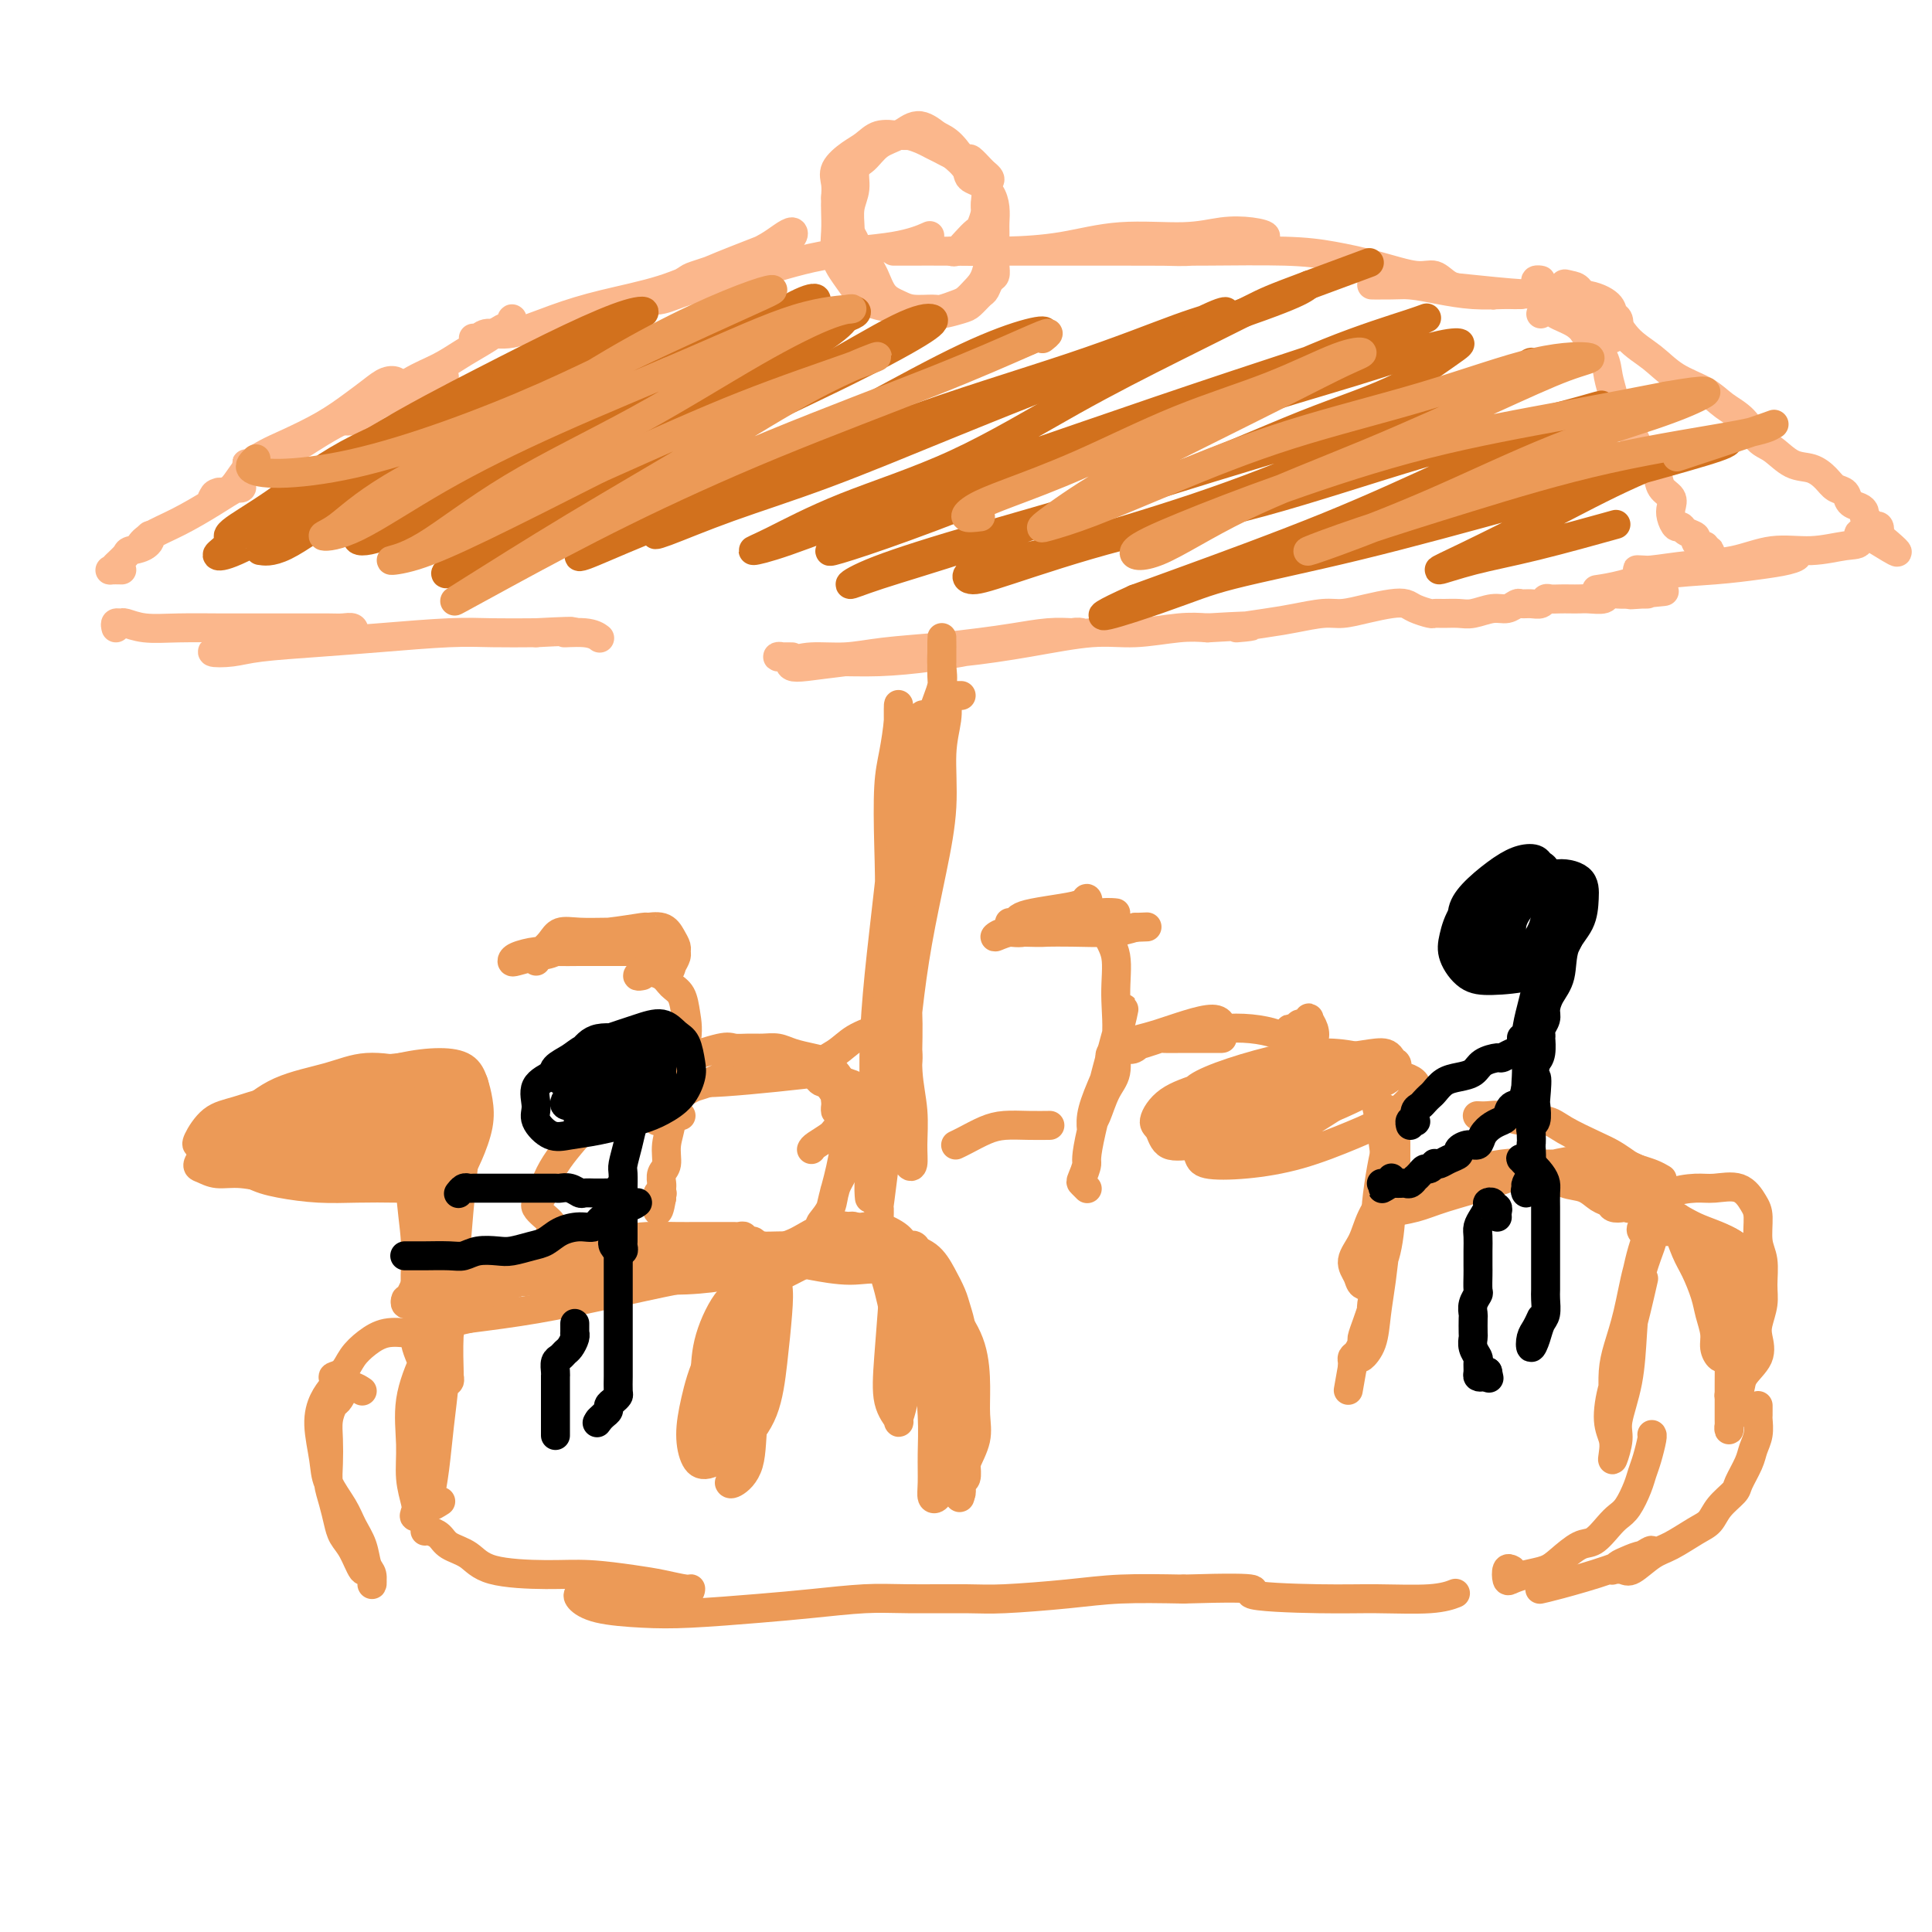 <svg viewBox='0 0 400 400' version='1.1' xmlns='http://www.w3.org/2000/svg' xmlns:xlink='http://www.w3.org/1999/xlink'><g fill='none' stroke='#FBB78C' stroke-width='6' stroke-linecap='round' stroke-linejoin='round'><path d='M106,68c-0.003,-0.460 -0.006,-0.919 0,-1c0.006,-0.081 0.023,0.218 0,0c-0.023,-0.218 -0.084,-0.953 0,-1c0.084,-0.047 0.313,0.596 0,1c-0.313,0.404 -1.170,0.571 -2,1c-0.830,0.429 -1.635,1.120 -3,2c-1.365,0.880 -3.290,1.950 -5,3c-1.710,1.050 -3.206,2.079 -5,3c-1.794,0.921 -3.887,1.735 -6,3c-2.113,1.265 -4.244,2.980 -6,4c-1.756,1.020 -3.135,1.343 -4,2c-0.865,0.657 -1.217,1.647 -2,2c-0.783,0.353 -1.999,0.068 -2,0c-0.001,-0.068 1.213,0.081 2,0c0.787,-0.081 1.148,-0.392 2,-1c0.852,-0.608 2.196,-1.512 3,-2c0.804,-0.488 1.067,-0.562 2,-1c0.933,-0.438 2.536,-1.242 4,-2c1.464,-0.758 2.790,-1.469 4,-2c1.210,-0.531 2.303,-0.883 3,-1c0.697,-0.117 0.999,-0.001 1,0c0.001,0.001 -0.299,-0.113 -1,0c-0.701,0.113 -1.804,0.454 -3,1c-1.196,0.546 -2.485,1.299 -4,2c-1.515,0.701 -3.258,1.351 -5,2'/><path d='M79,83c-3.048,1.376 -4.667,2.316 -6,3c-1.333,0.684 -2.379,1.112 -4,2c-1.621,0.888 -3.817,2.237 -5,3c-1.183,0.763 -1.353,0.941 -2,1c-0.647,0.059 -1.772,0.001 -2,0c-0.228,-0.001 0.442,0.055 1,0c0.558,-0.055 1.004,-0.222 1,0c-0.004,0.222 -0.459,0.834 -1,1c-0.541,0.166 -1.169,-0.113 -2,0c-0.831,0.113 -1.865,0.619 -3,1c-1.135,0.381 -2.370,0.638 -3,1c-0.630,0.362 -0.653,0.829 -1,1c-0.347,0.171 -1.016,0.046 -1,0c0.016,-0.046 0.719,-0.013 1,0c0.281,0.013 0.141,0.007 0,0'/><path d='M82,80c0.159,-0.380 0.317,-0.759 0,-1c-0.317,-0.241 -1.110,-0.343 -2,0c-0.890,0.343 -1.876,1.132 -3,2c-1.124,0.868 -2.387,1.816 -4,3c-1.613,1.184 -3.577,2.603 -6,4c-2.423,1.397 -5.304,2.770 -8,4c-2.696,1.230 -5.207,2.316 -7,4c-1.793,1.684 -2.870,3.964 -4,5c-1.130,1.036 -2.314,0.827 -3,1c-0.686,0.173 -0.874,0.727 -1,1c-0.126,0.273 -0.188,0.266 0,0c0.188,-0.266 0.628,-0.789 1,-1c0.372,-0.211 0.678,-0.108 1,0c0.322,0.108 0.660,0.223 1,0c0.340,-0.223 0.680,-0.784 1,-1c0.320,-0.216 0.618,-0.088 1,0c0.382,0.088 0.846,0.134 1,0c0.154,-0.134 -0.002,-0.449 -1,0c-0.998,0.449 -2.839,1.662 -5,3c-2.161,1.338 -4.642,2.800 -7,4c-2.358,1.200 -4.593,2.136 -6,3c-1.407,0.864 -1.985,1.654 -2,2c-0.015,0.346 0.535,0.247 1,0c0.465,-0.247 0.847,-0.642 1,-1c0.153,-0.358 0.076,-0.679 0,-1'/><path d='M31,111c0.306,-0.281 0.070,0.018 0,0c-0.070,-0.018 0.027,-0.352 0,0c-0.027,0.352 -0.179,1.390 -1,2c-0.821,0.610 -2.313,0.790 -3,1c-0.687,0.210 -0.569,0.449 -1,1c-0.431,0.551 -1.411,1.416 -2,2c-0.589,0.584 -0.787,0.889 -1,1c-0.213,0.111 -0.442,0.030 0,0c0.442,-0.030 1.555,-0.009 2,0c0.445,0.009 0.223,0.004 0,0'/><path d='M24,130c-0.104,-0.431 -0.209,-0.862 0,-1c0.209,-0.138 0.731,0.015 1,0c0.269,-0.015 0.284,-0.200 1,0c0.716,0.200 2.132,0.786 4,1c1.868,0.214 4.187,0.057 7,0c2.813,-0.057 6.118,-0.015 9,0c2.882,0.015 5.340,0.003 8,0c2.660,-0.003 5.523,0.003 8,0c2.477,-0.003 4.567,-0.015 6,0c1.433,0.015 2.208,0.057 3,0c0.792,-0.057 1.599,-0.212 2,0c0.401,0.212 0.394,0.792 0,1c-0.394,0.208 -1.174,0.045 -2,0c-0.826,-0.045 -1.697,0.029 -3,0c-1.303,-0.029 -3.039,-0.162 -5,0c-1.961,0.162 -4.146,0.619 -6,1c-1.854,0.381 -3.377,0.688 -5,1c-1.623,0.312 -3.345,0.631 -5,1c-1.655,0.369 -3.241,0.790 -3,1c0.241,0.210 2.309,0.210 4,0c1.691,-0.210 3.005,-0.631 6,-1c2.995,-0.369 7.673,-0.687 12,-1c4.327,-0.313 8.304,-0.620 13,-1c4.696,-0.380 10.110,-0.833 14,-1c3.890,-0.167 6.254,-0.048 9,0c2.746,0.048 5.873,0.024 9,0'/><path d='M111,131c11.530,-0.603 6.853,-0.110 6,0c-0.853,0.110 2.116,-0.163 4,0c1.884,0.163 2.681,0.761 3,1c0.319,0.239 0.159,0.120 0,0'/><path d='M164,136c-0.723,-0.008 -1.446,-0.016 -2,0c-0.554,0.016 -0.940,0.058 -1,0c-0.060,-0.058 0.205,-0.214 1,0c0.795,0.214 2.121,0.798 4,1c1.879,0.202 4.311,0.022 7,0c2.689,-0.022 5.636,0.114 9,0c3.364,-0.114 7.145,-0.479 11,-1c3.855,-0.521 7.784,-1.197 11,-2c3.216,-0.803 5.719,-1.732 8,-2c2.281,-0.268 4.339,0.123 6,0c1.661,-0.123 2.925,-0.762 4,-1c1.075,-0.238 1.960,-0.075 2,0c0.040,0.075 -0.767,0.062 -2,0c-1.233,-0.062 -2.894,-0.171 -5,0c-2.106,0.171 -4.658,0.624 -7,1c-2.342,0.376 -4.475,0.674 -7,1c-2.525,0.326 -5.444,0.679 -9,1c-3.556,0.321 -7.749,0.612 -11,1c-3.251,0.388 -5.559,0.875 -8,1c-2.441,0.125 -5.014,-0.113 -7,0c-1.986,0.113 -3.384,0.577 -4,1c-0.616,0.423 -0.450,0.805 0,1c0.450,0.195 1.184,0.205 3,0c1.816,-0.205 4.713,-0.623 8,-1c3.287,-0.377 6.962,-0.713 11,-1c4.038,-0.287 8.438,-0.525 13,-1c4.562,-0.475 9.286,-1.185 14,-2c4.714,-0.815 9.418,-1.734 13,-2c3.582,-0.266 6.041,0.121 9,0c2.959,-0.121 6.417,-0.749 9,-1c2.583,-0.251 4.292,-0.126 6,0'/><path d='M250,130c14.838,-0.879 7.433,-0.077 6,0c-1.433,0.077 3.105,-0.571 6,-1c2.895,-0.429 4.147,-0.640 6,-1c1.853,-0.360 4.307,-0.868 6,-1c1.693,-0.132 2.626,0.111 4,0c1.374,-0.111 3.188,-0.576 5,-1c1.812,-0.424 3.623,-0.807 5,-1c1.377,-0.193 2.322,-0.195 3,0c0.678,0.195 1.091,0.588 2,1c0.909,0.412 2.314,0.844 3,1c0.686,0.156 0.651,0.038 1,0c0.349,-0.038 1.080,0.005 2,0c0.920,-0.005 2.029,-0.058 3,0c0.971,0.058 1.803,0.226 3,0c1.197,-0.226 2.757,-0.845 4,-1c1.243,-0.155 2.168,0.156 3,0c0.832,-0.156 1.571,-0.778 2,-1c0.429,-0.222 0.548,-0.046 1,0c0.452,0.046 1.237,-0.040 2,0c0.763,0.040 1.503,0.207 2,0c0.497,-0.207 0.752,-0.787 1,-1c0.248,-0.213 0.488,-0.057 1,0c0.512,0.057 1.297,0.016 2,0c0.703,-0.016 1.325,-0.008 2,0c0.675,0.008 1.402,0.016 2,0c0.598,-0.016 1.068,-0.057 2,0c0.932,0.057 2.327,0.211 3,0c0.673,-0.211 0.624,-0.789 1,-1c0.376,-0.211 1.178,-0.057 2,0c0.822,0.057 1.663,0.016 2,0c0.337,-0.016 0.168,-0.008 0,0'/><path d='M337,123c13.872,-1.083 5.051,-0.290 2,0c-3.051,0.290 -0.333,0.078 1,0c1.333,-0.078 1.282,-0.021 1,0c-0.282,0.021 -0.795,0.006 -1,0c-0.205,-0.006 -0.103,-0.003 0,0'/><path d='M319,65c0.544,-0.421 1.089,-0.843 1,-2c-0.089,-1.157 -0.810,-3.050 -1,-4c-0.190,-0.950 0.152,-0.956 0,-1c-0.152,-0.044 -0.797,-0.125 -1,0c-0.203,0.125 0.035,0.456 0,1c-0.035,0.544 -0.344,1.303 0,2c0.344,0.697 1.343,1.333 2,2c0.657,0.667 0.974,1.364 2,2c1.026,0.636 2.761,1.211 4,2c1.239,0.789 1.980,1.791 3,3c1.020,1.209 2.318,2.626 3,4c0.682,1.374 0.749,2.707 1,4c0.251,1.293 0.686,2.548 1,4c0.314,1.452 0.508,3.102 1,4c0.492,0.898 1.282,1.045 2,2c0.718,0.955 1.363,2.717 2,4c0.637,1.283 1.267,2.087 2,3c0.733,0.913 1.569,1.935 2,3c0.431,1.065 0.458,2.174 1,3c0.542,0.826 1.599,1.369 2,2c0.401,0.631 0.148,1.349 0,2c-0.148,0.651 -0.190,1.235 0,2c0.190,0.765 0.610,1.710 1,2c0.390,0.290 0.748,-0.076 1,0c0.252,0.076 0.397,0.594 1,1c0.603,0.406 1.664,0.700 2,1c0.336,0.300 -0.054,0.606 0,1c0.054,0.394 0.553,0.875 1,1c0.447,0.125 0.842,-0.107 1,0c0.158,0.107 0.079,0.554 0,1'/><path d='M353,114c1.309,1.034 1.083,0.120 1,0c-0.083,-0.120 -0.022,0.556 0,1c0.022,0.444 0.006,0.658 0,1c-0.006,0.342 -0.002,0.812 0,1c0.002,0.188 0.001,0.094 0,0'/><path d='M328,61c-0.066,0.224 -0.133,0.449 -1,0c-0.867,-0.449 -2.536,-1.571 -3,-2c-0.464,-0.429 0.275,-0.166 1,0c0.725,0.166 1.435,0.234 2,1c0.565,0.766 0.984,2.228 2,3c1.016,0.772 2.628,0.853 4,2c1.372,1.147 2.505,3.360 4,5c1.495,1.640 3.352,2.706 5,4c1.648,1.294 3.088,2.816 5,4c1.912,1.184 4.296,2.031 6,3c1.704,0.969 2.727,2.060 4,3c1.273,0.940 2.795,1.729 4,3c1.205,1.271 2.094,3.026 3,4c0.906,0.974 1.828,1.168 3,2c1.172,0.832 2.594,2.302 4,3c1.406,0.698 2.795,0.625 4,1c1.205,0.375 2.224,1.200 3,2c0.776,0.800 1.308,1.576 2,2c0.692,0.424 1.543,0.495 2,1c0.457,0.505 0.519,1.445 1,2c0.481,0.555 1.382,0.727 2,1c0.618,0.273 0.953,0.648 1,1c0.047,0.352 -0.194,0.682 0,1c0.194,0.318 0.823,0.625 1,1c0.177,0.375 -0.099,0.819 0,1c0.099,0.181 0.573,0.100 1,0c0.427,-0.100 0.807,-0.219 1,0c0.193,0.219 0.198,0.777 0,1c-0.198,0.223 -0.599,0.112 -1,0'/><path d='M388,110c9.770,8.067 2.195,2.734 -1,1c-3.195,-1.734 -2.010,0.131 -2,1c0.010,0.869 -1.155,0.743 -3,1c-1.845,0.257 -4.370,0.896 -7,1c-2.630,0.104 -5.364,-0.326 -8,0c-2.636,0.326 -5.175,1.408 -8,2c-2.825,0.592 -5.935,0.695 -9,1c-3.065,0.305 -6.083,0.811 -8,1c-1.917,0.189 -2.732,0.062 -3,0c-0.268,-0.062 0.009,-0.059 1,0c0.991,0.059 2.694,0.173 5,0c2.306,-0.173 5.213,-0.632 8,-1c2.787,-0.368 5.452,-0.646 8,-1c2.548,-0.354 4.977,-0.785 7,-1c2.023,-0.215 3.639,-0.213 4,0c0.361,0.213 -0.534,0.638 -2,1c-1.466,0.362 -3.504,0.661 -6,1c-2.496,0.339 -5.451,0.718 -9,1c-3.549,0.282 -7.694,0.467 -11,1c-3.306,0.533 -5.775,1.413 -8,2c-2.225,0.587 -4.207,0.882 -5,1c-0.793,0.118 -0.396,0.059 0,0'/><path d='M98,70c0.291,0.132 0.581,0.265 1,0c0.419,-0.265 0.965,-0.927 2,-1c1.035,-0.073 2.558,0.442 5,0c2.442,-0.442 5.804,-1.841 9,-3c3.196,-1.159 6.225,-2.079 10,-3c3.775,-0.921 8.297,-1.843 12,-3c3.703,-1.157 6.587,-2.549 10,-4c3.413,-1.451 7.354,-2.961 10,-4c2.646,-1.039 3.997,-1.607 5,-2c1.003,-0.393 1.658,-0.611 2,-1c0.342,-0.389 0.369,-0.950 0,-1c-0.369,-0.050 -1.136,0.410 -2,1c-0.864,0.590 -1.826,1.309 -3,2c-1.174,0.691 -2.561,1.355 -4,2c-1.439,0.645 -2.931,1.272 -5,2c-2.069,0.728 -4.715,1.557 -6,2c-1.285,0.443 -1.208,0.498 -2,1c-0.792,0.502 -2.451,1.449 -4,2c-1.549,0.551 -2.988,0.704 -4,1c-1.012,0.296 -1.598,0.735 -1,1c0.598,0.265 2.381,0.356 4,0c1.619,-0.356 3.076,-1.161 6,-2c2.924,-0.839 7.317,-1.714 12,-3c4.683,-1.286 9.657,-2.984 15,-4c5.343,-1.016 11.054,-1.350 15,-2c3.946,-0.650 6.127,-1.614 7,-2c0.873,-0.386 0.436,-0.193 0,0'/><path d='M185,52c0.219,-0.001 0.437,-0.002 1,0c0.563,0.002 1.470,0.007 3,0c1.530,-0.007 3.685,-0.025 7,0c3.315,0.025 7.792,0.094 12,0c4.208,-0.094 8.148,-0.352 12,-1c3.852,-0.648 7.617,-1.687 12,-2c4.383,-0.313 9.384,0.101 13,0c3.616,-0.101 5.848,-0.718 8,-1c2.152,-0.282 4.223,-0.229 6,0c1.777,0.229 3.260,0.636 3,1c-0.260,0.364 -2.263,0.686 -4,1c-1.737,0.314 -3.210,0.620 -5,1c-1.790,0.380 -3.898,0.834 -6,1c-2.102,0.166 -4.197,0.045 -7,0c-2.803,-0.045 -6.314,-0.012 -10,0c-3.686,0.012 -7.545,0.003 -11,0c-3.455,-0.003 -6.505,-0.001 -9,0c-2.495,0.001 -4.437,0.000 -5,0c-0.563,-0.000 0.251,0.000 1,0c0.749,-0.000 1.433,-0.001 4,0c2.567,0.001 7.019,0.003 11,0c3.981,-0.003 7.492,-0.009 12,0c4.508,0.009 10.012,0.035 16,0c5.988,-0.035 12.461,-0.130 17,0c4.539,0.130 7.144,0.486 10,1c2.856,0.514 5.964,1.185 9,2c3.036,0.815 5.999,1.775 8,2c2.001,0.225 3.039,-0.286 4,0c0.961,0.286 1.846,1.367 3,2c1.154,0.633 2.577,0.816 4,1'/><path d='M304,60c6.780,1.464 4.729,1.124 5,1c0.271,-0.124 2.865,-0.034 4,0c1.135,0.034 0.813,0.010 1,0c0.187,-0.010 0.884,-0.005 1,0c0.116,0.005 -0.348,0.012 -1,0c-0.652,-0.012 -1.493,-0.042 -3,0c-1.507,0.042 -3.682,0.155 -6,0c-2.318,-0.155 -4.779,-0.577 -7,-1c-2.221,-0.423 -4.202,-0.846 -6,-1c-1.798,-0.154 -3.411,-0.039 -5,0c-1.589,0.039 -3.152,0.000 -3,0c0.152,-0.000 2.020,0.037 4,0c1.980,-0.037 4.072,-0.148 7,0c2.928,0.148 6.693,0.554 11,1c4.307,0.446 9.158,0.931 13,1c3.842,0.069 6.676,-0.277 9,0c2.324,0.277 4.137,1.178 5,2c0.863,0.822 0.776,1.565 1,2c0.224,0.435 0.757,0.562 1,1c0.243,0.438 0.195,1.185 0,2c-0.195,0.815 -0.535,1.696 -1,2c-0.465,0.304 -1.053,0.029 -1,0c0.053,-0.029 0.746,0.188 0,0c-0.746,-0.188 -2.932,-0.781 -4,-1c-1.068,-0.219 -1.020,-0.062 -1,0c0.020,0.062 0.010,0.031 0,0'/><path d='M182,61c-0.334,0.061 -0.668,0.122 -1,0c-0.332,-0.122 -0.663,-0.427 -1,-1c-0.337,-0.573 -0.682,-1.412 -1,-2c-0.318,-0.588 -0.610,-0.923 -1,-2c-0.390,-1.077 -0.879,-2.895 -1,-4c-0.121,-1.105 0.127,-1.496 0,-2c-0.127,-0.504 -0.627,-1.122 -1,-2c-0.373,-0.878 -0.618,-2.017 -1,-3c-0.382,-0.983 -0.899,-1.810 -1,-2c-0.101,-0.190 0.215,0.258 0,0c-0.215,-0.258 -0.959,-1.223 -1,-2c-0.041,-0.777 0.622,-1.368 1,-2c0.378,-0.632 0.473,-1.307 1,-2c0.527,-0.693 1.488,-1.405 2,-2c0.512,-0.595 0.575,-1.074 1,-2c0.425,-0.926 1.213,-2.301 2,-3c0.787,-0.699 1.575,-0.724 2,-1c0.425,-0.276 0.488,-0.803 1,-1c0.512,-0.197 1.474,-0.064 2,0c0.526,0.064 0.617,0.059 1,0c0.383,-0.059 1.060,-0.171 2,0c0.940,0.171 2.143,0.624 3,1c0.857,0.376 1.366,0.673 2,1c0.634,0.327 1.392,0.683 2,1c0.608,0.317 1.066,0.596 2,1c0.934,0.404 2.343,0.933 3,1c0.657,0.067 0.561,-0.328 1,0c0.439,0.328 1.411,1.379 2,2c0.589,0.621 0.794,0.810 1,1'/><path d='M204,36c1.967,1.452 0.383,1.580 0,2c-0.383,0.420 0.433,1.130 1,2c0.567,0.870 0.884,1.899 1,3c0.116,1.101 0.032,2.274 0,3c-0.032,0.726 -0.011,1.005 0,2c0.011,0.995 0.014,2.704 0,4c-0.014,1.296 -0.044,2.177 0,3c0.044,0.823 0.163,1.586 0,2c-0.163,0.414 -0.608,0.478 -1,1c-0.392,0.522 -0.731,1.503 -1,2c-0.269,0.497 -0.468,0.511 -1,1c-0.532,0.489 -1.395,1.452 -2,2c-0.605,0.548 -0.951,0.680 -2,1c-1.049,0.320 -2.802,0.829 -4,1c-1.198,0.171 -1.843,0.003 -3,0c-1.157,-0.003 -2.827,0.159 -4,0c-1.173,-0.159 -1.849,-0.638 -3,-1c-1.151,-0.362 -2.778,-0.606 -4,-1c-1.222,-0.394 -2.040,-0.938 -3,-2c-0.960,-1.062 -2.061,-2.644 -3,-4c-0.939,-1.356 -1.715,-2.488 -2,-4c-0.285,-1.512 -0.079,-3.405 0,-5c0.079,-1.595 0.030,-2.892 0,-4c-0.030,-1.108 -0.041,-2.025 0,-3c0.041,-0.975 0.135,-2.006 0,-3c-0.135,-0.994 -0.497,-1.951 0,-3c0.497,-1.049 1.854,-2.190 3,-3c1.146,-0.810 2.080,-1.289 3,-2c0.920,-0.711 1.825,-1.653 3,-2c1.175,-0.347 2.622,-0.099 4,0c1.378,0.099 2.689,0.050 4,0'/><path d='M190,28c2.010,0.373 3.033,1.305 4,2c0.967,0.695 1.876,1.153 3,2c1.124,0.847 2.463,2.084 3,3c0.537,0.916 0.273,1.513 1,2c0.727,0.487 2.444,0.866 3,2c0.556,1.134 -0.049,3.024 0,4c0.049,0.976 0.753,1.038 1,2c0.247,0.962 0.035,2.825 0,4c-0.035,1.175 0.105,1.663 0,3c-0.105,1.337 -0.455,3.525 -1,5c-0.545,1.475 -1.285,2.237 -2,3c-0.715,0.763 -1.406,1.526 -2,2c-0.594,0.474 -1.092,0.660 -2,1c-0.908,0.340 -2.225,0.833 -3,1c-0.775,0.167 -1.009,0.008 -2,0c-0.991,-0.008 -2.741,0.135 -4,0c-1.259,-0.135 -2.029,-0.549 -3,-1c-0.971,-0.451 -2.145,-0.940 -3,-2c-0.855,-1.060 -1.392,-2.691 -2,-4c-0.608,-1.309 -1.288,-2.296 -2,-3c-0.712,-0.704 -1.454,-1.124 -2,-2c-0.546,-0.876 -0.894,-2.206 -1,-3c-0.106,-0.794 0.029,-1.051 0,-2c-0.029,-0.949 -0.224,-2.590 0,-4c0.224,-1.410 0.867,-2.589 1,-4c0.133,-1.411 -0.243,-3.052 0,-4c0.243,-0.948 1.107,-1.201 2,-2c0.893,-0.799 1.817,-2.142 3,-3c1.183,-0.858 2.626,-1.231 4,-2c1.374,-0.769 2.678,-1.934 4,-2c1.322,-0.066 2.661,0.967 4,2'/><path d='M194,28c1.140,0.563 1.990,0.970 3,2c1.010,1.030 2.180,2.683 3,4c0.820,1.317 1.288,2.297 2,3c0.712,0.703 1.667,1.129 2,2c0.333,0.871 0.045,2.186 0,3c-0.045,0.814 0.153,1.126 0,2c-0.153,0.874 -0.658,2.311 -1,3c-0.342,0.689 -0.523,0.629 -1,1c-0.477,0.371 -1.252,1.172 -2,2c-0.748,0.828 -1.471,1.685 -2,2c-0.529,0.315 -0.866,0.090 -1,0c-0.134,-0.090 -0.067,-0.045 0,0'/></g>
<g fill='none' stroke='#D2711D' stroke-width='6' stroke-linecap='round' stroke-linejoin='round'><path d='M60,112c-0.646,0.484 -1.292,0.967 5,-3c6.292,-3.967 19.522,-12.385 28,-18c8.478,-5.615 12.205,-8.426 16,-11c3.795,-2.574 7.657,-4.910 11,-7c3.343,-2.090 6.166,-3.934 8,-5c1.834,-1.066 2.678,-1.353 2,-1c-0.678,0.353 -2.879,1.347 -6,3c-3.121,1.653 -7.161,3.963 -12,7c-4.839,3.037 -10.476,6.799 -16,10c-5.524,3.201 -10.935,5.841 -16,9c-5.065,3.159 -9.785,6.838 -14,10c-4.215,3.162 -7.924,5.808 -10,7c-2.076,1.192 -2.517,0.930 -2,1c0.517,0.070 1.992,0.473 5,-1c3.008,-1.473 7.547,-4.822 12,-8c4.453,-3.178 8.819,-6.186 15,-10c6.181,-3.814 14.178,-8.436 21,-13c6.822,-4.564 12.468,-9.072 17,-12c4.532,-2.928 7.950,-4.276 9,-5c1.050,-0.724 -0.267,-0.826 -3,0c-2.733,0.826 -6.882,2.578 -12,5c-5.118,2.422 -11.205,5.514 -18,9c-6.795,3.486 -14.299,7.366 -22,12c-7.701,4.634 -15.600,10.022 -21,14c-5.400,3.978 -8.301,6.548 -10,8c-1.699,1.452 -2.195,1.788 -2,2c0.195,0.212 1.083,0.300 4,-1c2.917,-1.300 7.864,-3.988 13,-7c5.136,-3.012 10.460,-6.349 16,-10c5.540,-3.651 11.297,-7.614 15,-10c3.703,-2.386 5.351,-3.193 7,-4'/><path d='M100,83c8.170,-5.116 1.095,-1.908 -3,0c-4.095,1.908 -5.211,2.514 -9,4c-3.789,1.486 -10.252,3.852 -16,7c-5.748,3.148 -10.782,7.077 -15,10c-4.218,2.923 -7.620,4.838 -9,6c-1.380,1.162 -0.737,1.570 1,1c1.737,-0.570 4.567,-2.118 9,-4c4.433,-1.882 10.469,-4.099 17,-7c6.531,-2.901 13.556,-6.488 21,-10c7.444,-3.512 15.308,-6.950 22,-10c6.692,-3.050 12.214,-5.711 17,-8c4.786,-2.289 8.836,-4.206 11,-5c2.164,-0.794 2.441,-0.467 1,0c-1.441,0.467 -4.599,1.073 -9,3c-4.401,1.927 -10.043,5.177 -16,9c-5.957,3.823 -12.229,8.221 -18,12c-5.771,3.779 -11.041,6.940 -16,10c-4.959,3.060 -9.606,6.019 -12,8c-2.394,1.981 -2.534,2.983 -1,3c1.534,0.017 4.742,-0.953 9,-3c4.258,-2.047 9.567,-5.173 16,-9c6.433,-3.827 13.989,-8.357 22,-13c8.011,-4.643 16.478,-9.401 24,-13c7.522,-3.599 14.101,-6.041 18,-8c3.899,-1.959 5.120,-3.437 5,-4c-0.120,-0.563 -1.580,-0.213 -4,1c-2.420,1.213 -5.800,3.289 -11,6c-5.200,2.711 -12.218,6.057 -19,10c-6.782,3.943 -13.326,8.485 -20,13c-6.674,4.515 -13.478,9.004 -18,12c-4.522,2.996 -6.761,4.498 -9,6'/><path d='M88,110c-7.386,5.107 -2.352,2.375 0,1c2.352,-1.375 2.022,-1.395 5,-3c2.978,-1.605 9.264,-4.797 15,-8c5.736,-3.203 10.923,-6.417 18,-10c7.077,-3.583 16.043,-7.535 23,-11c6.957,-3.465 11.906,-6.444 15,-8c3.094,-1.556 4.332,-1.690 4,-2c-0.332,-0.310 -2.235,-0.798 -6,1c-3.765,1.798 -9.391,5.881 -15,9c-5.609,3.119 -11.202,5.275 -18,9c-6.798,3.725 -14.800,9.019 -21,13c-6.200,3.981 -10.599,6.648 -13,8c-2.401,1.352 -2.805,1.388 -2,1c0.805,-0.388 2.821,-1.199 7,-3c4.179,-1.801 10.523,-4.590 17,-8c6.477,-3.410 13.086,-7.441 20,-11c6.914,-3.559 14.132,-6.648 19,-9c4.868,-2.352 7.386,-3.968 8,-5c0.614,-1.032 -0.676,-1.478 -4,0c-3.324,1.478 -8.683,4.882 -15,8c-6.317,3.118 -13.593,5.951 -21,10c-7.407,4.049 -14.945,9.314 -21,13c-6.055,3.686 -10.628,5.792 -13,7c-2.372,1.208 -2.542,1.516 -2,1c0.542,-0.516 1.795,-1.857 6,-4c4.205,-2.143 11.363,-5.089 19,-9c7.637,-3.911 15.754,-8.788 24,-13c8.246,-4.212 16.623,-7.758 23,-11c6.377,-3.242 10.755,-6.181 13,-8c2.245,-1.819 2.356,-2.520 0,-2c-2.356,0.520 -7.178,2.260 -12,4'/><path d='M161,70c-5.120,1.636 -11.921,4.727 -19,8c-7.079,3.273 -14.437,6.730 -22,11c-7.563,4.270 -15.332,9.354 -21,13c-5.668,3.646 -9.236,5.853 -11,7c-1.764,1.147 -1.723,1.234 -1,1c0.723,-0.234 2.128,-0.789 6,-3c3.872,-2.211 10.210,-6.079 17,-10c6.790,-3.921 14.033,-7.895 22,-12c7.967,-4.105 16.658,-8.341 24,-12c7.342,-3.659 13.335,-6.741 17,-8c3.665,-1.259 5.004,-0.693 4,0c-1.004,0.693 -4.350,1.514 -9,4c-4.650,2.486 -10.605,6.636 -17,11c-6.395,4.364 -13.229,8.941 -21,14c-7.771,5.059 -16.478,10.600 -23,15c-6.522,4.400 -10.858,7.660 -13,9c-2.142,1.340 -2.090,0.760 -1,0c1.090,-0.760 3.219,-1.702 8,-4c4.781,-2.298 12.213,-5.954 20,-10c7.787,-4.046 15.930,-8.482 25,-13c9.070,-4.518 19.066,-9.118 27,-13c7.934,-3.882 13.806,-7.044 17,-9c3.194,-1.956 3.712,-2.704 3,-3c-0.712,-0.296 -2.653,-0.140 -7,2c-4.347,2.140 -11.101,6.263 -18,10c-6.899,3.737 -13.943,7.087 -22,12c-8.057,4.913 -17.126,11.388 -24,16c-6.874,4.612 -11.554,7.360 -14,9c-2.446,1.640 -2.659,2.172 -2,2c0.659,-0.172 2.188,-1.049 6,-3c3.812,-1.951 9.906,-4.975 16,-8'/><path d='M128,106c7.595,-3.324 15.584,-6.133 25,-10c9.416,-3.867 20.259,-8.791 30,-13c9.741,-4.209 18.379,-7.703 24,-10c5.621,-2.297 8.223,-3.397 9,-4c0.777,-0.603 -0.272,-0.710 -3,0c-2.728,0.710 -7.136,2.238 -13,5c-5.864,2.762 -13.183,6.757 -21,11c-7.817,4.243 -16.132,8.732 -24,13c-7.868,4.268 -15.289,8.315 -21,11c-5.711,2.685 -9.712,4.009 -12,5c-2.288,0.991 -2.863,1.651 -1,1c1.863,-0.651 6.165,-2.611 12,-5c5.835,-2.389 13.203,-5.207 22,-9c8.797,-3.793 19.022,-8.561 31,-13c11.978,-4.439 25.708,-8.550 36,-12c10.292,-3.450 17.144,-6.241 22,-8c4.856,-1.759 7.716,-2.488 9,-3c1.284,-0.512 0.993,-0.806 -1,0c-1.993,0.806 -5.689,2.713 -11,5c-5.311,2.287 -12.238,4.953 -20,8c-7.762,3.047 -16.358,6.476 -25,10c-8.642,3.524 -17.331,7.142 -25,10c-7.669,2.858 -14.317,4.956 -20,7c-5.683,2.044 -10.399,4.034 -13,5c-2.601,0.966 -3.085,0.908 -1,0c2.085,-0.908 6.739,-2.666 13,-5c6.261,-2.334 14.128,-5.244 23,-9c8.872,-3.756 18.749,-8.357 31,-13c12.251,-4.643 26.875,-9.327 38,-13c11.125,-3.673 18.750,-6.335 23,-8c4.250,-1.665 5.125,-2.332 6,-3'/><path d='M271,59c23.588,-8.717 8.058,-3.009 0,0c-8.058,3.009 -8.644,3.320 -12,5c-3.356,1.680 -9.482,4.730 -16,8c-6.518,3.270 -13.428,6.761 -21,11c-7.572,4.239 -15.806,9.224 -24,13c-8.194,3.776 -16.347,6.341 -23,9c-6.653,2.659 -11.806,5.413 -15,7c-3.194,1.587 -4.430,2.008 -4,2c0.430,-0.008 2.525,-0.444 7,-2c4.475,-1.556 11.328,-4.233 19,-7c7.672,-2.767 16.162,-5.625 26,-9c9.838,-3.375 21.025,-7.269 32,-11c10.975,-3.731 21.737,-7.301 30,-10c8.263,-2.699 14.028,-4.527 18,-6c3.972,-1.473 6.150,-2.591 7,-3c0.850,-0.409 0.371,-0.109 -3,1c-3.371,1.109 -9.633,3.029 -17,6c-7.367,2.971 -15.839,6.994 -25,11c-9.161,4.006 -19.012,7.995 -29,12c-9.988,4.005 -20.113,8.028 -28,11c-7.887,2.972 -13.538,4.895 -17,6c-3.462,1.105 -4.737,1.393 -4,1c0.737,-0.393 3.484,-1.468 8,-3c4.516,-1.532 10.801,-3.521 18,-6c7.199,-2.479 15.313,-5.450 25,-9c9.687,-3.550 20.946,-7.681 31,-11c10.054,-3.319 18.904,-5.826 26,-8c7.096,-2.174 12.438,-4.016 16,-5c3.562,-0.984 5.344,-1.111 6,-1c0.656,0.111 0.188,0.460 -2,2c-2.188,1.540 -6.094,4.270 -10,7'/><path d='M290,80c-5.063,2.628 -11.720,4.699 -20,8c-8.280,3.301 -18.181,7.834 -30,12c-11.819,4.166 -25.555,7.966 -36,11c-10.445,3.034 -17.599,5.301 -22,7c-4.401,1.699 -6.049,2.831 -6,3c0.049,0.169 1.795,-0.625 6,-2c4.205,-1.375 10.868,-3.332 19,-6c8.132,-2.668 17.733,-6.046 30,-10c12.267,-3.954 27.202,-8.484 39,-12c11.798,-3.516 20.461,-6.017 28,-8c7.539,-1.983 13.954,-3.448 17,-5c3.046,-1.552 2.725,-3.193 2,-3c-0.725,0.193 -1.852,2.218 -5,4c-3.148,1.782 -8.315,3.320 -15,6c-6.685,2.680 -14.887,6.502 -23,10c-8.113,3.498 -16.137,6.673 -26,10c-9.863,3.327 -21.566,6.807 -30,9c-8.434,2.193 -13.598,3.099 -16,4c-2.402,0.901 -2.043,1.797 -1,2c1.043,0.203 2.771,-0.287 8,-2c5.229,-1.713 13.960,-4.649 23,-7c9.040,-2.351 18.390,-4.118 29,-7c10.610,-2.882 22.479,-6.878 33,-10c10.521,-3.122 19.695,-5.368 26,-7c6.305,-1.632 9.742,-2.648 11,-3c1.258,-0.352 0.337,-0.040 -2,1c-2.337,1.040 -6.090,2.806 -11,5c-4.910,2.194 -10.976,4.815 -18,8c-7.024,3.185 -15.007,6.934 -25,11c-9.993,4.066 -21.998,8.447 -29,11c-7.002,2.553 -9.001,3.276 -11,4'/><path d='M235,124c-14.325,6.425 -2.136,2.487 5,0c7.136,-2.487 9.220,-3.524 15,-5c5.780,-1.476 15.255,-3.391 26,-6c10.745,-2.609 22.760,-5.913 34,-9c11.240,-3.087 21.705,-5.957 29,-8c7.295,-2.043 11.419,-3.260 13,-4c1.581,-0.740 0.618,-1.002 -3,0c-3.618,1.002 -9.891,3.268 -16,6c-6.109,2.732 -12.055,5.930 -18,9c-5.945,3.070 -11.888,6.013 -16,8c-4.112,1.987 -6.392,3.019 -6,3c0.392,-0.019 3.456,-1.087 7,-2c3.544,-0.913 7.570,-1.669 13,-3c5.430,-1.331 12.266,-3.237 15,-4c2.734,-0.763 1.367,-0.381 0,0'/></g>
<g fill='none' stroke='#EC9A57' stroke-width='6' stroke-linecap='round' stroke-linejoin='round'><path d='M53,95c-0.774,0.706 -1.548,1.413 -1,2c0.548,0.587 2.418,1.055 6,1c3.582,-0.055 8.876,-0.632 15,-2c6.124,-1.368 13.078,-3.528 20,-6c6.922,-2.472 13.811,-5.255 20,-8c6.189,-2.745 11.676,-5.453 17,-8c5.324,-2.547 10.484,-4.933 15,-7c4.516,-2.067 8.389,-3.816 11,-5c2.611,-1.184 3.960,-1.804 4,-2c0.040,-0.196 -1.228,0.030 -4,1c-2.772,0.970 -7.049,2.683 -12,5c-4.951,2.317 -10.578,5.237 -17,9c-6.422,3.763 -13.640,8.367 -22,13c-8.360,4.633 -17.862,9.294 -24,13c-6.138,3.706 -8.913,6.457 -11,8c-2.087,1.543 -3.486,1.876 -3,2c0.486,0.124 2.859,0.037 7,-2c4.141,-2.037 10.051,-6.024 17,-10c6.949,-3.976 14.936,-7.942 24,-12c9.064,-4.058 19.203,-8.207 28,-12c8.797,-3.793 16.251,-7.231 22,-9c5.749,-1.769 9.793,-1.869 11,-2c1.207,-0.131 -0.422,-0.291 -4,1c-3.578,1.291 -9.106,4.034 -16,8c-6.894,3.966 -15.154,9.153 -24,14c-8.846,4.847 -18.277,9.352 -26,14c-7.723,4.648 -13.738,9.439 -18,12c-4.262,2.561 -6.771,2.893 -7,3c-0.229,0.107 1.823,-0.010 5,-1c3.177,-0.990 7.479,-2.854 14,-6c6.521,-3.146 15.260,-7.573 24,-12'/><path d='M124,97c12.231,-5.446 21.308,-9.560 30,-13c8.692,-3.440 16.998,-6.206 22,-8c5.002,-1.794 6.700,-2.618 5,-2c-1.700,0.618 -6.798,2.677 -13,6c-6.202,3.323 -13.508,7.910 -22,13c-8.492,5.090 -18.171,10.682 -27,16c-8.829,5.318 -16.808,10.361 -21,13c-4.192,2.639 -4.598,2.873 -3,2c1.598,-0.873 5.200,-2.853 11,-6c5.800,-3.147 13.797,-7.461 23,-12c9.203,-4.539 19.611,-9.304 31,-14c11.389,-4.696 23.759,-9.325 33,-13c9.241,-3.675 15.353,-6.397 19,-8c3.647,-1.603 4.828,-2.085 5,-2c0.172,0.085 -0.665,0.739 -1,1c-0.335,0.261 -0.167,0.131 0,0'/><path d='M203,107c-1.370,0.168 -2.739,0.336 -3,0c-0.261,-0.336 0.587,-1.175 2,-2c1.413,-0.825 3.392,-1.636 7,-3c3.608,-1.364 8.847,-3.280 15,-6c6.153,-2.720 13.222,-6.242 20,-9c6.778,-2.758 13.267,-4.751 19,-7c5.733,-2.249 10.711,-4.752 14,-6c3.289,-1.248 4.889,-1.240 5,-1c0.111,0.240 -1.267,0.712 -4,2c-2.733,1.288 -6.822,3.390 -12,6c-5.178,2.610 -11.447,5.726 -18,9c-6.553,3.274 -13.392,6.704 -19,10c-5.608,3.296 -9.986,6.457 -12,8c-2.014,1.543 -1.664,1.469 0,1c1.664,-0.469 4.642,-1.334 9,-3c4.358,-1.666 10.096,-4.132 17,-7c6.904,-2.868 14.973,-6.139 24,-9c9.027,-2.861 19.012,-5.313 28,-8c8.988,-2.687 16.978,-5.609 23,-7c6.022,-1.391 10.075,-1.251 11,-1c0.925,0.251 -1.279,0.615 -5,2c-3.721,1.385 -8.958,3.793 -16,7c-7.042,3.207 -15.889,7.214 -25,11c-9.111,3.786 -18.487,7.349 -26,11c-7.513,3.651 -13.163,7.388 -17,9c-3.837,1.612 -5.862,1.100 -5,0c0.862,-1.100 4.612,-2.786 10,-5c5.388,-2.214 12.413,-4.954 21,-8c8.587,-3.046 18.735,-6.397 29,-9c10.265,-2.603 20.647,-4.458 29,-6c8.353,-1.542 14.676,-2.771 21,-4'/><path d='M345,82c9.690,-1.715 8.916,-1.004 7,0c-1.916,1.004 -4.972,2.300 -10,4c-5.028,1.700 -12.026,3.805 -20,7c-7.974,3.195 -16.925,7.481 -25,11c-8.075,3.519 -15.276,6.270 -20,8c-4.724,1.730 -6.973,2.440 -6,2c0.973,-0.440 5.167,-2.030 11,-4c5.833,-1.970 13.304,-4.319 22,-7c8.696,-2.681 18.618,-5.695 29,-8c10.382,-2.305 21.224,-3.902 27,-5c5.776,-1.098 6.486,-1.696 7,-2c0.514,-0.304 0.831,-0.313 -3,1c-3.831,1.313 -11.809,3.946 -15,5c-3.191,1.054 -1.596,0.527 0,0'/><path d='M186,153c0.006,-0.235 0.012,-0.470 0,-2c-0.012,-1.530 -0.042,-4.354 0,-5c0.042,-0.646 0.156,0.888 0,3c-0.156,2.112 -0.583,4.803 -1,7c-0.417,2.197 -0.826,3.901 -1,7c-0.174,3.099 -0.114,7.592 0,12c0.114,4.408 0.282,8.730 0,12c-0.282,3.270 -1.014,5.487 -1,7c0.014,1.513 0.773,2.323 1,2c0.227,-0.323 -0.078,-1.779 0,-3c0.078,-1.221 0.540,-2.208 1,-4c0.460,-1.792 0.918,-4.390 1,-7c0.082,-2.610 -0.212,-5.233 0,-9c0.212,-3.767 0.930,-8.677 2,-13c1.070,-4.323 2.491,-8.059 3,-10c0.509,-1.941 0.106,-2.086 0,-2c-0.106,0.086 0.085,0.404 0,1c-0.085,0.596 -0.446,1.468 -1,3c-0.554,1.532 -1.301,3.722 -2,6c-0.699,2.278 -1.350,4.644 -2,9c-0.650,4.356 -1.298,10.701 -2,17c-0.702,6.299 -1.457,12.551 -2,18c-0.543,5.449 -0.874,10.095 -1,14c-0.126,3.905 -0.048,7.069 0,9c0.048,1.931 0.065,2.628 0,4c-0.065,1.372 -0.213,3.419 0,3c0.213,-0.419 0.788,-3.305 1,-6c0.212,-2.695 0.061,-5.199 0,-8c-0.061,-2.801 -0.030,-5.901 0,-9'/><path d='M182,209c0.562,-5.039 1.467,-6.136 2,-8c0.533,-1.864 0.693,-4.496 1,-6c0.307,-1.504 0.760,-1.880 1,-2c0.240,-0.120 0.268,0.016 0,1c-0.268,0.984 -0.831,2.817 -1,5c-0.169,2.183 0.056,4.715 0,7c-0.056,2.285 -0.393,4.322 -1,7c-0.607,2.678 -1.483,5.998 -2,10c-0.517,4.002 -0.674,8.687 -1,12c-0.326,3.313 -0.820,5.255 -1,7c-0.180,1.745 -0.044,3.294 0,4c0.044,0.706 -0.002,0.570 0,1c0.002,0.430 0.052,1.424 0,1c-0.052,-0.424 -0.206,-2.268 0,-4c0.206,-1.732 0.773,-3.352 1,-4c0.227,-0.648 0.113,-0.324 0,0'/><path d='M199,144c-0.339,-0.002 -0.678,-0.004 -1,0c-0.322,0.004 -0.626,0.015 -1,0c-0.374,-0.015 -0.817,-0.057 -1,0c-0.183,0.057 -0.107,0.213 0,1c0.107,0.787 0.243,2.206 0,4c-0.243,1.794 -0.867,3.962 -1,7c-0.133,3.038 0.223,6.946 0,11c-0.223,4.054 -1.026,8.255 -2,13c-0.974,4.745 -2.118,10.032 -3,15c-0.882,4.968 -1.502,9.615 -2,14c-0.498,4.385 -0.876,8.508 -1,12c-0.124,3.492 0.005,6.352 0,9c-0.005,2.648 -0.144,5.085 0,7c0.144,1.915 0.571,3.307 1,4c0.429,0.693 0.862,0.688 1,0c0.138,-0.688 -0.017,-2.057 0,-4c0.017,-1.943 0.208,-4.459 0,-7c-0.208,-2.541 -0.813,-5.108 -1,-8c-0.187,-2.892 0.045,-6.109 0,-10c-0.045,-3.891 -0.365,-8.458 0,-13c0.365,-4.542 1.416,-9.061 2,-13c0.584,-3.939 0.701,-7.300 1,-9c0.299,-1.700 0.781,-1.740 1,-2c0.219,-0.260 0.176,-0.742 0,0c-0.176,0.742 -0.485,2.707 -1,5c-0.515,2.293 -1.238,4.913 -2,8c-0.762,3.087 -1.565,6.642 -2,11c-0.435,4.358 -0.502,9.519 -1,15c-0.498,5.481 -1.428,11.280 -2,16c-0.572,4.720 -0.786,8.360 -1,12'/><path d='M183,242c-1.464,11.655 -1.124,8.292 -1,8c0.124,-0.292 0.032,2.486 0,3c-0.032,0.514 -0.002,-1.238 0,-3c0.002,-1.762 -0.023,-3.536 0,-6c0.023,-2.464 0.093,-5.619 0,-9c-0.093,-3.381 -0.348,-6.987 0,-12c0.348,-5.013 1.300,-11.431 2,-17c0.700,-5.569 1.148,-10.289 2,-16c0.852,-5.711 2.109,-12.415 3,-18c0.891,-5.585 1.416,-10.052 2,-14c0.584,-3.948 1.228,-7.376 2,-10c0.772,-2.624 1.671,-4.445 2,-6c0.329,-1.555 0.088,-2.845 0,-4c-0.088,-1.155 -0.024,-2.174 0,-3c0.024,-0.826 0.006,-1.460 0,-2c-0.006,-0.540 -0.002,-0.987 0,-1c0.002,-0.013 0.001,0.408 0,1c-0.001,0.592 -0.003,1.357 0,2c0.003,0.643 0.012,1.166 0,2c-0.012,0.834 -0.046,1.981 0,3c0.046,1.019 0.170,1.911 0,3c-0.170,1.089 -0.634,2.374 -1,4c-0.366,1.626 -0.634,3.592 -1,6c-0.366,2.408 -0.830,5.259 -2,9c-1.170,3.741 -3.046,8.374 -4,12c-0.954,3.626 -0.988,6.245 -1,8c-0.012,1.755 -0.004,2.644 0,3c0.004,0.356 0.002,0.178 0,0'/><path d='M68,226c-0.670,-0.097 -1.340,-0.194 -2,0c-0.660,0.194 -1.308,0.679 -3,1c-1.692,0.321 -4.426,0.479 -7,1c-2.574,0.521 -4.989,1.407 -7,2c-2.011,0.593 -3.618,0.895 -5,2c-1.382,1.105 -2.540,3.013 -3,4c-0.460,0.987 -0.221,1.053 0,1c0.221,-0.053 0.425,-0.225 1,0c0.575,0.225 1.521,0.849 2,1c0.479,0.151 0.491,-0.169 1,0c0.509,0.169 1.516,0.829 2,1c0.484,0.171 0.443,-0.147 1,0c0.557,0.147 1.710,0.757 3,1c1.290,0.243 2.718,0.118 4,0c1.282,-0.118 2.418,-0.228 4,0c1.582,0.228 3.611,0.793 5,1c1.389,0.207 2.137,0.056 3,0c0.863,-0.056 1.841,-0.018 2,0c0.159,0.018 -0.501,0.015 -1,0c-0.499,-0.015 -0.838,-0.043 -1,0c-0.162,0.043 -0.146,0.156 -1,0c-0.854,-0.156 -2.576,-0.580 -4,-1c-1.424,-0.420 -2.550,-0.834 -4,-1c-1.450,-0.166 -3.225,-0.083 -5,0'/><path d='M53,239c-3.166,-0.305 -4.080,-0.069 -5,0c-0.920,0.069 -1.845,-0.029 -2,0c-0.155,0.029 0.459,0.186 2,0c1.541,-0.186 4.010,-0.715 7,-1c2.990,-0.285 6.503,-0.327 10,-1c3.497,-0.673 6.979,-1.977 10,-3c3.021,-1.023 5.582,-1.764 8,-2c2.418,-0.236 4.694,0.031 5,0c0.306,-0.031 -1.359,-0.362 -3,0c-1.641,0.362 -3.258,1.418 -5,2c-1.742,0.582 -3.610,0.691 -6,1c-2.390,0.309 -5.300,0.816 -8,1c-2.700,0.184 -5.188,0.043 -8,0c-2.812,-0.043 -5.949,0.011 -8,0c-2.051,-0.011 -3.016,-0.087 -3,0c0.016,0.087 1.013,0.336 2,0c0.987,-0.336 1.964,-1.257 4,-2c2.036,-0.743 5.130,-1.307 8,-2c2.870,-0.693 5.517,-1.513 8,-2c2.483,-0.487 4.802,-0.639 7,-1c2.198,-0.361 4.276,-0.930 4,-1c-0.276,-0.070 -2.905,0.360 -5,1c-2.095,0.640 -3.655,1.489 -6,2c-2.345,0.511 -5.474,0.683 -9,1c-3.526,0.317 -7.449,0.778 -10,1c-2.551,0.222 -3.729,0.206 -4,0c-0.271,-0.206 0.364,-0.603 1,-1'/><path d='M47,232c-4.331,0.256 1.343,-1.105 5,-2c3.657,-0.895 5.298,-1.323 8,-2c2.702,-0.677 6.463,-1.601 10,-2c3.537,-0.399 6.848,-0.271 10,0c3.152,0.271 6.145,0.687 8,1c1.855,0.313 2.572,0.525 3,1c0.428,0.475 0.567,1.213 0,2c-0.567,0.787 -1.840,1.622 -4,2c-2.160,0.378 -5.206,0.298 -8,1c-2.794,0.702 -5.337,2.186 -8,3c-2.663,0.814 -5.447,0.959 -8,1c-2.553,0.041 -4.873,-0.020 -6,0c-1.127,0.020 -1.059,0.122 -1,0c0.059,-0.122 0.110,-0.469 1,-1c0.890,-0.531 2.620,-1.245 5,-2c2.380,-0.755 5.409,-1.550 8,-2c2.591,-0.450 4.742,-0.556 7,-1c2.258,-0.444 4.622,-1.226 7,-1c2.378,0.226 4.769,1.461 6,2c1.231,0.539 1.301,0.383 1,1c-0.301,0.617 -0.975,2.008 -2,3c-1.025,0.992 -2.403,1.584 -4,2c-1.597,0.416 -3.414,0.654 -5,1c-1.586,0.346 -2.940,0.798 -5,1c-2.060,0.202 -4.827,0.152 -7,0c-2.173,-0.152 -3.753,-0.408 -6,-1c-2.247,-0.592 -5.160,-1.521 -7,-2c-1.840,-0.479 -2.607,-0.510 -3,-1c-0.393,-0.490 -0.414,-1.440 0,-2c0.414,-0.560 1.261,-0.732 3,-1c1.739,-0.268 4.369,-0.634 7,-1'/><path d='M62,232c2.941,-0.775 5.292,-0.713 8,-1c2.708,-0.287 5.773,-0.922 9,-1c3.227,-0.078 6.615,0.402 9,1c2.385,0.598 3.767,1.316 5,2c1.233,0.684 2.319,1.336 2,2c-0.319,0.664 -2.041,1.341 -4,2c-1.959,0.659 -4.154,1.301 -7,2c-2.846,0.699 -6.342,1.453 -10,2c-3.658,0.547 -7.479,0.885 -11,1c-3.521,0.115 -6.742,0.008 -9,0c-2.258,-0.008 -3.552,0.082 -4,0c-0.448,-0.082 -0.050,-0.338 1,-1c1.050,-0.662 2.752,-1.730 6,-3c3.248,-1.270 8.042,-2.743 12,-4c3.958,-1.257 7.081,-2.300 11,-3c3.919,-0.700 8.633,-1.057 11,-1c2.367,0.057 2.386,0.529 2,1c-0.386,0.471 -1.176,0.940 -3,2c-1.824,1.060 -4.680,2.712 -8,4c-3.320,1.288 -7.103,2.211 -10,3c-2.897,0.789 -4.906,1.445 -6,2c-1.094,0.555 -1.272,1.008 -1,1c0.272,-0.008 0.992,-0.479 2,-1c1.008,-0.521 2.302,-1.092 4,-2c1.698,-0.908 3.800,-2.153 6,-3c2.200,-0.847 4.498,-1.296 6,-2c1.502,-0.704 2.206,-1.664 3,-2c0.794,-0.336 1.677,-0.049 2,0c0.323,0.049 0.087,-0.142 0,0c-0.087,0.142 -0.023,0.615 0,1c0.023,0.385 0.007,0.681 0,1c-0.007,0.319 -0.003,0.659 0,1'/><path d='M88,236c0.491,0.121 0.720,-1.075 1,-2c0.280,-0.925 0.611,-1.578 1,-2c0.389,-0.422 0.836,-0.613 1,-1c0.164,-0.387 0.046,-0.972 0,-1c-0.046,-0.028 -0.021,0.500 0,1c0.021,0.500 0.039,0.974 0,2c-0.039,1.026 -0.134,2.606 0,4c0.134,1.394 0.499,2.602 1,4c0.501,1.398 1.140,2.986 1,5c-0.140,2.014 -1.058,4.453 -2,7c-0.942,2.547 -1.909,5.203 -3,8c-1.091,2.797 -2.305,5.737 -3,7c-0.695,1.263 -0.872,0.851 -1,1c-0.128,0.149 -0.206,0.859 0,1c0.206,0.141 0.696,-0.287 1,-1c0.304,-0.713 0.421,-1.713 1,-3c0.579,-1.287 1.619,-2.863 2,-5c0.381,-2.137 0.102,-4.835 0,-7c-0.102,-2.165 -0.029,-3.796 0,-6c0.029,-2.204 0.012,-4.979 0,-7c-0.012,-2.021 -0.018,-3.286 0,-4c0.018,-0.714 0.061,-0.876 0,-1c-0.061,-0.124 -0.227,-0.209 0,1c0.227,1.209 0.846,3.713 1,6c0.154,2.287 -0.158,4.359 0,7c0.158,2.641 0.785,5.852 1,9c0.215,3.148 0.020,6.232 0,8c-0.020,1.768 0.137,2.219 0,2c-0.137,-0.219 -0.569,-1.110 -1,-2'/><path d='M89,267c-0.104,3.993 -0.865,-1.023 -1,-4c-0.135,-2.977 0.355,-3.913 0,-6c-0.355,-2.087 -1.557,-5.326 -2,-9c-0.443,-3.674 -0.129,-7.785 0,-11c0.129,-3.215 0.072,-5.534 0,-7c-0.072,-1.466 -0.159,-2.078 0,-2c0.159,0.078 0.564,0.847 1,2c0.436,1.153 0.902,2.689 1,5c0.098,2.311 -0.174,5.397 0,9c0.174,3.603 0.794,7.723 1,12c0.206,4.277 -0.001,8.711 0,12c0.001,3.289 0.212,5.435 0,7c-0.212,1.565 -0.845,2.551 -1,3c-0.155,0.449 0.170,0.362 0,0c-0.170,-0.362 -0.835,-0.997 -1,-2c-0.165,-1.003 0.168,-2.372 0,-4c-0.168,-1.628 -0.838,-3.515 -1,-6c-0.162,-2.485 0.183,-5.569 0,-9c-0.183,-3.431 -0.896,-7.208 -1,-11c-0.104,-3.792 0.400,-7.597 1,-10c0.600,-2.403 1.296,-3.403 2,-4c0.704,-0.597 1.414,-0.791 2,0c0.586,0.791 1.047,2.569 1,5c-0.047,2.431 -0.601,5.517 -1,9c-0.399,3.483 -0.642,7.362 -1,12c-0.358,4.638 -0.832,10.035 -1,14c-0.168,3.965 -0.031,6.499 0,8c0.031,1.501 -0.043,1.969 0,2c0.043,0.031 0.204,-0.376 0,-1c-0.204,-0.624 -0.773,-1.464 -1,-3c-0.227,-1.536 -0.114,-3.768 0,-6'/><path d='M87,272c-0.196,-2.690 -0.186,-5.415 0,-9c0.186,-3.585 0.547,-8.031 1,-12c0.453,-3.969 0.997,-7.460 2,-11c1.003,-3.540 2.465,-7.129 3,-8c0.535,-0.871 0.143,0.977 0,3c-0.143,2.023 -0.039,4.220 0,7c0.039,2.780 0.011,6.142 0,10c-0.011,3.858 -0.005,8.211 0,12c0.005,3.789 0.008,7.015 0,9c-0.008,1.985 -0.027,2.728 0,3c0.027,0.272 0.101,0.072 0,0c-0.101,-0.072 -0.376,-0.016 -1,-1c-0.624,-0.984 -1.596,-3.009 -2,-5c-0.404,-1.991 -0.241,-3.948 0,-7c0.241,-3.052 0.559,-7.199 1,-11c0.441,-3.801 1.005,-7.255 2,-10c0.995,-2.745 2.420,-4.782 3,-5c0.580,-0.218 0.313,1.384 0,4c-0.313,2.616 -0.673,6.246 -1,10c-0.327,3.754 -0.623,7.631 -1,12c-0.377,4.369 -0.837,9.230 -1,13c-0.163,3.770 -0.029,6.451 0,8c0.029,1.549 -0.045,1.967 0,2c0.045,0.033 0.211,-0.320 0,-1c-0.211,-0.680 -0.799,-1.687 -1,-3c-0.201,-1.313 -0.016,-2.930 0,-5c0.016,-2.070 -0.138,-4.591 0,-7c0.138,-2.409 0.569,-4.704 1,-7'/><path d='M93,263c-0.061,-3.896 -0.212,-3.137 0,-2c0.212,1.137 0.788,2.652 1,4c0.212,1.348 0.061,2.528 0,3c-0.061,0.472 -0.030,0.236 0,0'/><path d='M94,262c-0.459,0.000 -0.918,0.000 -1,0c-0.082,-0.000 0.213,-0.000 1,0c0.787,0.000 2.065,0.001 3,0c0.935,-0.001 1.526,-0.004 3,0c1.474,0.004 3.831,0.015 5,0c1.169,-0.015 1.150,-0.058 2,0c0.850,0.058 2.568,0.215 4,0c1.432,-0.215 2.577,-0.804 5,-1c2.423,-0.196 6.126,-0.001 8,0c1.874,0.001 1.921,-0.192 2,0c0.079,0.192 0.190,0.770 0,1c-0.190,0.230 -0.682,0.113 -1,0c-0.318,-0.113 -0.461,-0.223 -1,0c-0.539,0.223 -1.473,0.778 -2,1c-0.527,0.222 -0.647,0.111 -2,0c-1.353,-0.111 -3.940,-0.222 -5,0c-1.060,0.222 -0.595,0.777 -1,1c-0.405,0.223 -1.681,0.113 -3,0c-1.319,-0.113 -2.682,-0.231 -4,0c-1.318,0.231 -2.591,0.809 -4,1c-1.409,0.191 -2.952,-0.005 -4,0c-1.048,0.005 -1.599,0.212 -3,0c-1.401,-0.212 -3.651,-0.841 -5,-1c-1.349,-0.159 -1.796,0.153 -2,0c-0.204,-0.153 -0.167,-0.772 0,-1c0.167,-0.228 0.462,-0.064 1,0c0.538,0.064 1.320,0.028 2,0c0.680,-0.028 1.259,-0.049 2,0c0.741,0.049 1.644,0.167 3,0c1.356,-0.167 3.166,-0.619 5,-1c1.834,-0.381 3.694,-0.691 6,-1c2.306,-0.309 5.058,-0.619 7,-1c1.942,-0.381 3.072,-0.834 5,-1c1.928,-0.166 4.652,-0.044 7,0c2.348,0.044 4.318,0.012 6,0c1.682,-0.012 3.076,-0.004 4,0c0.924,0.004 1.376,0.004 2,0c0.624,-0.004 1.418,-0.012 2,0c0.582,0.012 0.951,0.046 1,0c0.049,-0.046 -0.220,-0.170 0,0c0.220,0.170 0.931,0.634 1,1c0.069,0.366 -0.505,0.634 -1,1c-0.495,0.366 -0.912,0.830 -2,1c-1.088,0.170 -2.848,0.044 -4,0c-1.152,-0.044 -1.696,-0.008 -3,0c-1.304,0.008 -3.370,-0.012 -5,0c-1.630,0.012 -2.826,0.056 -4,0c-1.174,-0.056 -2.328,-0.211 -4,0c-1.672,0.211 -3.862,0.789 -6,1c-2.138,0.211 -4.222,0.057 -6,0c-1.778,-0.057 -3.248,-0.015 -5,0c-1.752,0.015 -3.786,0.004 -5,0c-1.214,-0.004 -1.607,-0.002 -2,0'/><path d='M96,263c-7.075,0.138 -2.762,-0.017 -1,0c1.762,0.017 0.974,0.207 1,0c0.026,-0.207 0.866,-0.810 2,-1c1.134,-0.190 2.560,0.034 4,0c1.440,-0.034 2.893,-0.324 5,-1c2.107,-0.676 4.867,-1.736 7,-2c2.133,-0.264 3.638,0.269 6,0c2.362,-0.269 5.580,-1.340 8,-2c2.420,-0.660 4.042,-0.909 6,-1c1.958,-0.091 4.251,-0.024 6,0c1.749,0.024 2.955,0.006 4,0c1.045,-0.006 1.929,-0.001 3,0c1.071,0.001 2.330,-0.001 3,0c0.670,0.001 0.753,0.004 1,0c0.247,-0.004 0.659,-0.015 1,0c0.341,0.015 0.612,0.057 1,0c0.388,-0.057 0.891,-0.212 1,0c0.109,0.212 -0.178,0.793 0,1c0.178,0.207 0.822,0.040 1,0c0.178,-0.040 -0.111,0.046 0,0c0.111,-0.046 0.620,-0.224 1,0c0.380,0.224 0.629,0.851 1,1c0.371,0.149 0.862,-0.178 1,0c0.138,0.178 -0.077,0.862 0,1c0.077,0.138 0.446,-0.270 0,0c-0.446,0.270 -1.709,1.217 -3,2c-1.291,0.783 -2.611,1.403 -5,2c-2.389,0.597 -5.846,1.170 -10,2c-4.154,0.830 -9.003,1.916 -14,3c-4.997,1.084 -10.142,2.167 -15,3c-4.858,0.833 -9.429,1.417 -14,2'/><path d='M97,273c-11.047,2.535 -8.165,1.872 -8,2c0.165,0.128 -2.388,1.045 -3,1c-0.612,-0.045 0.717,-1.053 2,-2c1.283,-0.947 2.519,-1.833 5,-3c2.481,-1.167 6.207,-2.615 10,-4c3.793,-1.385 7.654,-2.708 13,-4c5.346,-1.292 12.178,-2.554 17,-3c4.822,-0.446 7.634,-0.077 11,0c3.366,0.077 7.287,-0.138 10,0c2.713,0.138 4.217,0.628 5,1c0.783,0.372 0.845,0.625 1,1c0.155,0.375 0.403,0.871 0,1c-0.403,0.129 -1.458,-0.110 -3,0c-1.542,0.110 -3.570,0.568 -6,1c-2.430,0.432 -5.261,0.838 -9,1c-3.739,0.162 -8.385,0.081 -13,0c-4.615,-0.081 -9.200,-0.160 -14,0c-4.800,0.160 -9.816,0.559 -13,1c-3.184,0.441 -4.537,0.923 -5,1c-0.463,0.077 -0.036,-0.252 2,-1c2.036,-0.748 5.681,-1.914 10,-3c4.319,-1.086 9.312,-2.092 15,-3c5.688,-0.908 12.071,-1.720 18,-2c5.929,-0.280 11.404,-0.030 15,0c3.596,0.030 5.314,-0.159 6,0c0.686,0.159 0.341,0.667 0,1c-0.341,0.333 -0.679,0.491 -1,1c-0.321,0.509 -0.625,1.368 -1,2c-0.375,0.632 -0.821,1.038 -1,1c-0.179,-0.038 -0.089,-0.519 0,-1'/><path d='M160,262c-0.385,0.628 0.153,0.198 0,1c-0.153,0.802 -0.996,2.836 -2,5c-1.004,2.164 -2.169,4.457 -3,7c-0.831,2.543 -1.326,5.337 -2,8c-0.674,2.663 -1.525,5.197 -2,7c-0.475,1.803 -0.572,2.875 -1,4c-0.428,1.125 -1.186,2.302 -2,3c-0.814,0.698 -1.682,0.917 -2,1c-0.318,0.083 -0.084,0.032 0,0c0.084,-0.032 0.020,-0.043 0,-1c-0.020,-0.957 0.004,-2.859 0,-5c-0.004,-2.141 -0.036,-4.523 0,-7c0.036,-2.477 0.138,-5.051 1,-8c0.862,-2.949 2.482,-6.272 4,-8c1.518,-1.728 2.935,-1.861 4,-2c1.065,-0.139 1.780,-0.283 2,1c0.220,1.283 -0.053,3.994 0,7c0.053,3.006 0.432,6.306 0,9c-0.432,2.694 -1.674,4.780 -2,7c-0.326,2.220 0.263,4.572 0,6c-0.263,1.428 -1.378,1.932 -2,2c-0.622,0.068 -0.750,-0.300 -1,-1c-0.250,-0.700 -0.620,-1.730 -1,-3c-0.380,-1.270 -0.768,-2.778 -1,-5c-0.232,-2.222 -0.308,-5.159 0,-8c0.308,-2.841 1.000,-5.586 2,-8c1.000,-2.414 2.308,-4.496 3,-5c0.692,-0.504 0.769,0.570 1,2c0.231,1.430 0.615,3.215 1,5'/><path d='M157,276c0.362,2.195 0.268,4.182 0,6c-0.268,1.818 -0.711,3.467 -1,5c-0.289,1.533 -0.424,2.951 -1,4c-0.576,1.049 -1.593,1.728 -2,2c-0.407,0.272 -0.203,0.136 0,0'/><path d='M87,281c-0.400,-0.986 -0.801,-1.973 -1,-3c-0.199,-1.027 -0.198,-2.095 0,-3c0.198,-0.905 0.591,-1.649 1,-1c0.409,0.649 0.834,2.690 1,5c0.166,2.310 0.072,4.889 0,8c-0.072,3.111 -0.123,6.753 0,11c0.123,4.247 0.421,9.100 0,12c-0.421,2.900 -1.562,3.847 -2,4c-0.438,0.153 -0.172,-0.489 0,-1c0.172,-0.511 0.251,-0.889 0,-2c-0.251,-1.111 -0.831,-2.953 -1,-5c-0.169,-2.047 0.074,-4.299 0,-7c-0.074,-2.701 -0.464,-5.850 0,-9c0.464,-3.150 1.782,-6.300 3,-9c1.218,-2.700 2.338,-4.951 3,-5c0.662,-0.049 0.868,2.105 1,4c0.132,1.895 0.191,3.532 0,6c-0.191,2.468 -0.632,5.768 -1,9c-0.368,3.232 -0.662,6.396 -1,9c-0.338,2.604 -0.719,4.646 -1,6c-0.281,1.354 -0.460,2.018 0,2c0.460,-0.018 1.560,-0.720 2,-1c0.440,-0.280 0.220,-0.140 0,0'/><path d='M151,288c-0.147,0.257 -0.294,0.514 0,-1c0.294,-1.514 1.031,-4.800 2,-8c0.969,-3.200 2.172,-6.314 3,-9c0.828,-2.686 1.280,-4.943 2,-6c0.720,-1.057 1.707,-0.913 2,-1c0.293,-0.087 -0.107,-0.406 0,0c0.107,0.406 0.723,1.535 1,3c0.277,1.465 0.216,3.265 0,6c-0.216,2.735 -0.586,6.403 -1,10c-0.414,3.597 -0.872,7.122 -2,10c-1.128,2.878 -2.927,5.109 -5,7c-2.073,1.891 -4.419,3.441 -6,4c-1.581,0.559 -2.395,0.127 -3,-1c-0.605,-1.127 -0.999,-2.951 -1,-5c-0.001,-2.049 0.393,-4.324 1,-7c0.607,-2.676 1.429,-5.751 3,-9c1.571,-3.249 3.892,-6.670 6,-9c2.108,-2.330 4.004,-3.569 5,-3c0.996,0.569 1.094,2.945 1,6c-0.094,3.055 -0.379,6.791 -1,10c-0.621,3.209 -1.578,5.893 -2,9c-0.422,3.107 -0.309,6.636 -1,9c-0.691,2.364 -2.185,3.561 -3,4c-0.815,0.439 -0.950,0.118 -1,0c-0.050,-0.118 -0.014,-0.034 0,0c0.014,0.034 0.007,0.017 0,0'/><path d='M159,264c-0.728,0.143 -1.457,0.286 -2,0c-0.543,-0.286 -0.902,-1.002 -1,-1c-0.098,0.002 0.063,0.722 1,0c0.937,-0.722 2.649,-2.887 4,-4c1.351,-1.113 2.341,-1.176 4,-2c1.659,-0.824 3.985,-2.411 6,-3c2.015,-0.589 3.717,-0.180 5,0c1.283,0.180 2.146,0.129 3,0c0.854,-0.129 1.699,-0.338 3,0c1.301,0.338 3.059,1.224 4,2c0.941,0.776 1.064,1.442 2,2c0.936,0.558 2.685,1.009 4,2c1.315,0.991 2.194,2.522 3,4c0.806,1.478 1.537,2.901 2,4c0.463,1.099 0.659,1.873 1,3c0.341,1.127 0.827,2.607 1,4c0.173,1.393 0.032,2.697 0,4c-0.032,1.303 0.044,2.603 0,4c-0.044,1.397 -0.208,2.891 0,4c0.208,1.109 0.787,1.832 1,3c0.213,1.168 0.058,2.779 0,4c-0.058,1.221 -0.019,2.052 0,3c0.019,0.948 0.019,2.013 0,3c-0.019,0.987 -0.058,1.894 0,3c0.058,1.106 0.211,2.410 0,3c-0.211,0.590 -0.788,0.467 -1,1c-0.212,0.533 -0.061,1.724 0,2c0.061,0.276 0.030,-0.362 0,-1'/><path d='M199,308c-0.243,4.754 -0.850,0.140 -1,-2c-0.150,-2.140 0.156,-1.805 0,-2c-0.156,-0.195 -0.774,-0.918 -1,-2c-0.226,-1.082 -0.060,-2.522 0,-4c0.060,-1.478 0.013,-2.994 0,-5c-0.013,-2.006 0.007,-4.500 0,-7c-0.007,-2.500 -0.040,-5.004 0,-7c0.040,-1.996 0.153,-3.485 0,-4c-0.153,-0.515 -0.572,-0.056 -1,1c-0.428,1.056 -0.864,2.709 -1,5c-0.136,2.291 0.027,5.220 0,8c-0.027,2.780 -0.246,5.412 0,8c0.246,2.588 0.956,5.132 1,7c0.044,1.868 -0.577,3.062 -1,4c-0.423,0.938 -0.649,1.621 -1,2c-0.351,0.379 -0.829,0.453 -1,0c-0.171,-0.453 -0.035,-1.432 0,-3c0.035,-1.568 -0.031,-3.724 0,-6c0.031,-2.276 0.160,-4.673 0,-8c-0.160,-3.327 -0.610,-7.583 -1,-12c-0.390,-4.417 -0.720,-8.996 -1,-13c-0.280,-4.004 -0.509,-7.432 -1,-9c-0.491,-1.568 -1.244,-1.277 -2,-1c-0.756,0.277 -1.515,0.540 -2,2c-0.485,1.460 -0.695,4.117 -1,8c-0.305,3.883 -0.705,8.992 -1,13c-0.295,4.008 -0.485,6.914 0,9c0.485,2.086 1.645,3.353 2,4c0.355,0.647 -0.097,0.674 0,0c0.097,-0.674 0.742,-2.050 1,-4c0.258,-1.950 0.129,-4.475 0,-7'/><path d='M187,283c0.016,-2.848 -0.444,-4.469 -1,-7c-0.556,-2.531 -1.207,-5.972 -2,-9c-0.793,-3.028 -1.728,-5.642 -3,-8c-1.272,-2.358 -2.883,-4.459 -4,-5c-1.117,-0.541 -1.742,0.477 -3,1c-1.258,0.523 -3.149,0.549 -5,1c-1.851,0.451 -3.663,1.326 -5,2c-1.337,0.674 -2.198,1.148 -3,2c-0.802,0.852 -1.545,2.082 -2,3c-0.455,0.918 -0.622,1.522 -1,2c-0.378,0.478 -0.967,0.828 -1,1c-0.033,0.172 0.491,0.164 1,0c0.509,-0.164 1.001,-0.484 2,-1c0.999,-0.516 2.503,-1.226 4,-2c1.497,-0.774 2.987,-1.611 5,-2c2.013,-0.389 4.549,-0.330 7,0c2.451,0.330 4.818,0.932 7,2c2.182,1.068 4.178,2.602 6,4c1.822,1.398 3.470,2.658 5,5c1.530,2.342 2.942,5.765 4,8c1.058,2.235 1.763,3.282 2,5c0.237,1.718 0.008,4.108 0,6c-0.008,1.892 0.205,3.286 0,5c-0.205,1.714 -0.828,3.748 -1,5c-0.172,1.252 0.109,1.722 0,2c-0.109,0.278 -0.606,0.363 -1,0c-0.394,-0.363 -0.683,-1.175 -1,-2c-0.317,-0.825 -0.662,-1.664 -1,-3c-0.338,-1.336 -0.669,-3.168 -1,-5'/><path d='M195,293c-0.942,-2.354 -1.298,-4.238 -2,-7c-0.702,-2.762 -1.751,-6.401 -3,-10c-1.249,-3.599 -2.698,-7.156 -4,-10c-1.302,-2.844 -2.455,-4.973 -4,-6c-1.545,-1.027 -3.480,-0.952 -6,-1c-2.520,-0.048 -5.623,-0.221 -8,0c-2.377,0.221 -4.027,0.834 -5,1c-0.973,0.166 -1.268,-0.116 -1,0c0.268,0.116 1.098,0.631 2,1c0.902,0.369 1.875,0.592 4,1c2.125,0.408 5.403,1.001 8,1c2.597,-0.001 4.514,-0.595 7,0c2.486,0.595 5.541,2.381 8,4c2.459,1.619 4.321,3.072 6,5c1.679,1.928 3.175,4.333 4,7c0.825,2.667 0.978,5.597 1,8c0.022,2.403 -0.088,4.279 0,6c0.088,1.721 0.375,3.286 0,5c-0.375,1.714 -1.411,3.578 -2,5c-0.589,1.422 -0.731,2.403 -1,3c-0.269,0.597 -0.665,0.812 -1,1c-0.335,0.188 -0.610,0.350 -1,0c-0.390,-0.350 -0.895,-1.211 -1,-2c-0.105,-0.789 0.190,-1.504 0,-3c-0.190,-1.496 -0.866,-3.771 -1,-6c-0.134,-2.229 0.273,-4.412 0,-7c-0.273,-2.588 -1.228,-5.580 -2,-9c-0.772,-3.420 -1.362,-7.267 -2,-10c-0.638,-2.733 -1.325,-4.352 -2,-5c-0.675,-0.648 -1.337,-0.324 -2,0'/><path d='M187,265c-0.785,-0.426 -0.746,1.010 -1,2c-0.254,0.990 -0.799,1.536 -1,2c-0.201,0.464 -0.057,0.847 0,1c0.057,0.153 0.029,0.077 0,0'/><path d='M52,233c-0.553,-0.107 -1.105,-0.215 -2,0c-0.895,0.215 -2.132,0.752 -3,1c-0.868,0.248 -1.368,0.206 -1,0c0.368,-0.206 1.604,-0.575 2,-1c0.396,-0.425 -0.046,-0.906 0,-1c0.046,-0.094 0.582,0.197 1,0c0.418,-0.197 0.719,-0.884 1,-1c0.281,-0.116 0.542,0.337 1,0c0.458,-0.337 1.114,-1.466 2,-2c0.886,-0.534 2.001,-0.473 3,-1c0.999,-0.527 1.883,-1.643 3,-2c1.117,-0.357 2.467,0.044 3,0c0.533,-0.044 0.249,-0.535 1,-1c0.751,-0.465 2.537,-0.905 4,-1c1.463,-0.095 2.604,0.155 4,0c1.396,-0.155 3.046,-0.714 4,-1c0.954,-0.286 1.210,-0.298 2,0c0.790,0.298 2.113,0.906 3,1c0.887,0.094 1.337,-0.327 2,0c0.663,0.327 1.540,1.400 2,2c0.460,0.600 0.505,0.725 1,1c0.495,0.275 1.442,0.700 2,1c0.558,0.300 0.728,0.475 1,1c0.272,0.525 0.647,1.401 1,2c0.353,0.599 0.683,0.920 1,1c0.317,0.080 0.621,-0.081 1,0c0.379,0.081 0.833,0.403 1,1c0.167,0.597 0.046,1.469 0,2c-0.046,0.531 -0.016,0.719 0,1c0.016,0.281 0.019,0.653 0,1c-0.019,0.347 -0.061,0.668 0,1c0.061,0.332 0.224,0.676 0,1c-0.224,0.324 -0.834,0.627 -1,1c-0.166,0.373 0.111,0.817 0,1c-0.111,0.183 -0.611,0.106 -1,0c-0.389,-0.106 -0.667,-0.240 -1,0c-0.333,0.240 -0.722,0.853 -1,1c-0.278,0.147 -0.444,-0.170 -1,0c-0.556,0.170 -1.503,0.829 -2,1c-0.497,0.171 -0.543,-0.147 -1,0c-0.457,0.147 -1.324,0.758 -2,1c-0.676,0.242 -1.162,0.113 -2,0c-0.838,-0.113 -2.027,-0.211 -3,0c-0.973,0.211 -1.729,0.732 -3,1c-1.271,0.268 -3.057,0.283 -5,0c-1.943,-0.283 -4.043,-0.864 -6,-1c-1.957,-0.136 -3.769,0.172 -6,0c-2.231,-0.172 -4.880,-0.825 -7,-1c-2.120,-0.175 -3.713,0.128 -5,0c-1.287,-0.128 -2.270,-0.688 -3,-1c-0.730,-0.312 -1.209,-0.375 -1,-1c0.209,-0.625 1.104,-1.813 2,-3'/><path d='M43,238c0.340,-1.035 2.191,-1.121 4,-2c1.809,-0.879 3.574,-2.551 6,-4c2.426,-1.449 5.511,-2.674 9,-4c3.489,-1.326 7.383,-2.753 11,-4c3.617,-1.247 6.959,-2.312 10,-3c3.041,-0.688 5.783,-0.997 8,-1c2.217,-0.003 3.909,0.302 5,1c1.091,0.698 1.582,1.790 2,3c0.418,1.210 0.763,2.537 1,4c0.237,1.463 0.364,3.061 0,5c-0.364,1.939 -1.220,4.218 -2,6c-0.780,1.782 -1.483,3.066 -2,4c-0.517,0.934 -0.848,1.519 -2,2c-1.152,0.481 -3.125,0.858 -5,1c-1.875,0.142 -3.652,0.048 -6,0c-2.348,-0.048 -5.267,-0.049 -8,0c-2.733,0.049 -5.280,0.148 -8,0c-2.720,-0.148 -5.612,-0.544 -8,-1c-2.388,-0.456 -4.272,-0.972 -6,-2c-1.728,-1.028 -3.301,-2.568 -4,-4c-0.699,-1.432 -0.526,-2.756 0,-4c0.526,-1.244 1.405,-2.408 3,-4c1.595,-1.592 3.908,-3.612 7,-5c3.092,-1.388 6.965,-2.143 10,-3c3.035,-0.857 5.231,-1.816 8,-2c2.769,-0.184 6.109,0.406 9,1c2.891,0.594 5.332,1.190 7,2c1.668,0.810 2.565,1.833 3,3c0.435,1.167 0.410,2.476 0,4c-0.410,1.524 -1.205,3.262 -2,5'/><path d='M93,236c-1.053,1.905 -2.686,2.167 -5,3c-2.314,0.833 -5.311,2.238 -8,3c-2.689,0.762 -5.071,0.880 -8,1c-2.929,0.120 -6.406,0.240 -10,0c-3.594,-0.240 -7.306,-0.841 -9,-1c-1.694,-0.159 -1.369,0.124 -2,0c-0.631,-0.124 -2.218,-0.654 -3,-1c-0.782,-0.346 -0.759,-0.508 -1,-1c-0.241,-0.492 -0.746,-1.314 -1,-2c-0.254,-0.686 -0.256,-1.237 0,-2c0.256,-0.763 0.771,-1.738 2,-3c1.229,-1.262 3.174,-2.810 5,-4c1.826,-1.190 3.534,-2.024 6,-3c2.466,-0.976 5.689,-2.096 10,-3c4.311,-0.904 9.711,-1.591 14,-2c4.289,-0.409 7.468,-0.539 10,0c2.532,0.539 4.416,1.747 5,3c0.584,1.253 -0.131,2.551 -1,4c-0.869,1.449 -1.893,3.050 -4,5c-2.107,1.950 -5.297,4.249 -9,6c-3.703,1.751 -7.921,2.954 -11,4c-3.079,1.046 -5.021,1.935 -6,2c-0.979,0.065 -0.994,-0.696 -1,-1c-0.006,-0.304 -0.003,-0.152 0,0'/><path d='M247,227c-0.096,-0.587 -0.193,-1.174 1,-2c1.193,-0.826 3.675,-1.890 7,-3c3.325,-1.110 7.493,-2.264 11,-3c3.507,-0.736 6.352,-1.054 9,-1c2.648,0.054 5.098,0.480 7,1c1.902,0.520 3.255,1.134 4,2c0.745,0.866 0.881,1.983 0,3c-0.881,1.017 -2.779,1.932 -5,3c-2.221,1.068 -4.766,2.289 -7,3c-2.234,0.711 -4.156,0.912 -7,2c-2.844,1.088 -6.610,3.062 -10,4c-3.390,0.938 -6.405,0.841 -9,1c-2.595,0.159 -4.770,0.573 -6,0c-1.230,-0.573 -1.515,-2.134 -2,-3c-0.485,-0.866 -1.171,-1.038 -1,-2c0.171,-0.962 1.200,-2.716 3,-4c1.800,-1.284 4.371,-2.099 7,-3c2.629,-0.901 5.316,-1.887 9,-3c3.684,-1.113 8.364,-2.352 12,-3c3.636,-0.648 6.229,-0.703 8,0c1.771,0.703 2.720,2.165 3,3c0.280,0.835 -0.110,1.043 -1,2c-0.890,0.957 -2.280,2.662 -4,4c-1.720,1.338 -3.771,2.310 -6,3c-2.229,0.690 -4.636,1.097 -8,2c-3.364,0.903 -7.686,2.300 -11,3c-3.314,0.700 -5.620,0.703 -7,0c-1.380,-0.703 -1.833,-2.112 -2,-3c-0.167,-0.888 -0.048,-1.254 1,-2c1.048,-0.746 3.024,-1.873 5,-3'/><path d='M248,228c2.255,-1.454 4.892,-2.590 9,-4c4.108,-1.410 9.688,-3.094 14,-4c4.312,-0.906 7.357,-1.034 10,-1c2.643,0.034 4.883,0.228 6,1c1.117,0.772 1.111,2.120 0,3c-1.111,0.880 -3.329,1.291 -6,2c-2.671,0.709 -5.797,1.715 -9,3c-3.203,1.285 -6.482,2.848 -10,4c-3.518,1.152 -7.275,1.894 -10,2c-2.725,0.106 -4.417,-0.423 -5,-1c-0.583,-0.577 -0.055,-1.201 1,-2c1.055,-0.799 2.638,-1.772 5,-3c2.362,-1.228 5.503,-2.711 9,-4c3.497,-1.289 7.351,-2.383 11,-3c3.649,-0.617 7.091,-0.755 10,-1c2.909,-0.245 5.283,-0.596 6,0c0.717,0.596 -0.223,2.140 -1,3c-0.777,0.860 -1.393,1.038 -4,2c-2.607,0.962 -7.207,2.708 -11,4c-3.793,1.292 -6.781,2.129 -10,3c-3.219,0.871 -6.670,1.775 -9,2c-2.330,0.225 -3.539,-0.230 -4,-1c-0.461,-0.770 -0.174,-1.856 1,-3c1.174,-1.144 3.235,-2.345 6,-4c2.765,-1.655 6.234,-3.765 10,-5c3.766,-1.235 7.828,-1.595 11,-2c3.172,-0.405 5.455,-0.854 7,-1c1.545,-0.146 2.352,0.013 3,1c0.648,0.987 1.136,2.804 0,4c-1.136,1.196 -3.896,1.770 -7,3c-3.104,1.230 -6.552,3.115 -10,5'/><path d='M271,231c-4.420,2.242 -6.971,3.845 -11,5c-4.029,1.155 -9.537,1.860 -11,1c-1.463,-0.860 1.120,-3.286 3,-5c1.880,-1.714 3.057,-2.715 6,-4c2.943,-1.285 7.651,-2.854 12,-4c4.349,-1.146 8.339,-1.868 12,-2c3.661,-0.132 6.995,0.328 9,1c2.005,0.672 2.683,1.557 2,3c-0.683,1.443 -2.726,3.446 -5,5c-2.274,1.554 -4.780,2.660 -8,4c-3.220,1.340 -7.155,2.913 -11,4c-3.845,1.087 -7.601,1.688 -11,2c-3.399,0.312 -6.441,0.335 -8,0c-1.559,-0.335 -1.634,-1.029 -2,-2c-0.366,-0.971 -1.021,-2.220 0,-4c1.021,-1.780 3.719,-4.093 7,-6c3.281,-1.907 7.146,-3.410 11,-5c3.854,-1.590 7.696,-3.266 11,-4c3.304,-0.734 6.071,-0.525 8,0c1.929,0.525 3.019,1.367 3,2c-0.019,0.633 -1.146,1.058 -3,2c-1.854,0.942 -4.433,2.402 -7,4c-2.567,1.598 -5.121,3.335 -8,5c-2.879,1.665 -6.083,3.257 -9,4c-2.917,0.743 -5.545,0.637 -7,0c-1.455,-0.637 -1.735,-1.806 -1,-3c0.735,-1.194 2.486,-2.413 4,-4c1.514,-1.587 2.792,-3.543 5,-5c2.208,-1.457 5.345,-2.416 8,-3c2.655,-0.584 4.827,-0.792 7,-1'/><path d='M277,221c3.889,-0.622 6.111,-0.178 7,0c0.889,0.178 0.444,0.089 0,0'/><path d='M288,230c-0.739,-0.308 -1.477,-0.616 -2,-1c-0.523,-0.384 -0.829,-0.846 -1,-1c-0.171,-0.154 -0.205,-0.002 0,1c0.205,1.002 0.651,2.852 1,5c0.349,2.148 0.603,4.593 1,7c0.397,2.407 0.937,4.776 1,8c0.063,3.224 -0.349,7.303 -1,10c-0.651,2.697 -1.539,4.010 -2,5c-0.461,0.990 -0.496,1.655 -1,2c-0.504,0.345 -1.479,0.369 -2,0c-0.521,-0.369 -0.588,-1.132 -1,-2c-0.412,-0.868 -1.168,-1.843 -1,-3c0.168,-1.157 1.261,-2.496 2,-4c0.739,-1.504 1.123,-3.171 2,-5c0.877,-1.829 2.246,-3.818 3,-5c0.754,-1.182 0.892,-1.557 1,-1c0.108,0.557 0.185,2.046 0,4c-0.185,1.954 -0.631,4.374 -1,7c-0.369,2.626 -0.660,5.459 -1,8c-0.340,2.541 -0.728,4.789 -1,7c-0.272,2.211 -0.426,4.385 -1,6c-0.574,1.615 -1.566,2.670 -2,3c-0.434,0.330 -0.309,-0.065 0,-1c0.309,-0.935 0.803,-2.410 1,-3c0.197,-0.590 0.099,-0.295 0,0'/><path d='M288,249c0.248,0.000 0.497,0.001 0,0c-0.497,-0.001 -1.738,-0.003 -2,0c-0.262,0.003 0.455,0.011 1,0c0.545,-0.011 0.919,-0.041 1,0c0.081,0.041 -0.131,0.154 0,0c0.131,-0.154 0.607,-0.576 1,-1c0.393,-0.424 0.705,-0.850 1,-1c0.295,-0.150 0.573,-0.025 1,0c0.427,0.025 1.004,-0.051 1,0c-0.004,0.051 -0.590,0.229 -1,0c-0.410,-0.229 -0.646,-0.867 -1,-1c-0.354,-0.133 -0.827,0.237 -1,0c-0.173,-0.237 -0.046,-1.083 0,-2c0.046,-0.917 0.009,-1.906 0,-3c-0.009,-1.094 0.009,-2.292 0,-4c-0.009,-1.708 -0.044,-3.927 0,-5c0.044,-1.073 0.166,-1.000 0,-1c-0.166,0.000 -0.619,-0.073 -1,1c-0.381,1.073 -0.689,3.291 -1,5c-0.311,1.709 -0.623,2.907 -1,5c-0.377,2.093 -0.818,5.080 -1,7c-0.182,1.920 -0.104,2.772 0,5c0.104,2.228 0.234,5.834 0,9c-0.234,3.166 -0.833,5.894 -1,7c-0.167,1.106 0.096,0.590 0,1c-0.096,0.410 -0.551,1.745 -1,3c-0.449,1.255 -0.891,2.430 -1,3c-0.109,0.570 0.114,0.534 0,1c-0.114,0.466 -0.567,1.434 -1,2c-0.433,0.566 -0.847,0.729 -1,1c-0.153,0.271 -0.044,0.649 0,1c0.044,0.351 0.022,0.676 0,1'/><path d='M280,283c-1.500,8.500 -0.750,4.250 0,0'/><path d='M291,248c-0.215,0.093 -0.430,0.185 -1,0c-0.570,-0.185 -1.496,-0.648 -1,-1c0.496,-0.352 2.414,-0.593 4,-1c1.586,-0.407 2.839,-0.980 6,-2c3.161,-1.020 8.232,-2.487 12,-3c3.768,-0.513 6.235,-0.073 9,0c2.765,0.073 5.827,-0.223 8,0c2.173,0.223 3.456,0.963 5,2c1.544,1.037 3.349,2.370 4,3c0.651,0.630 0.148,0.558 0,1c-0.148,0.442 0.060,1.399 0,2c-0.060,0.601 -0.388,0.848 -1,1c-0.612,0.152 -1.507,0.211 -2,0c-0.493,-0.211 -0.585,-0.690 -1,-1c-0.415,-0.310 -1.154,-0.449 -2,-1c-0.846,-0.551 -1.797,-1.513 -3,-2c-1.203,-0.487 -2.656,-0.498 -4,-1c-1.344,-0.502 -2.580,-1.494 -5,-2c-2.420,-0.506 -6.026,-0.527 -10,0c-3.974,0.527 -8.318,1.603 -12,3c-3.682,1.397 -6.703,3.115 -8,4c-1.297,0.885 -0.870,0.936 -1,1c-0.130,0.064 -0.819,0.142 0,0c0.819,-0.142 3.144,-0.504 5,-1c1.856,-0.496 3.241,-1.125 6,-2c2.759,-0.875 6.891,-1.994 10,-3c3.109,-1.006 5.194,-1.899 9,-3c3.806,-1.101 9.332,-2.412 14,-2c4.668,0.412 8.476,2.546 10,4c1.524,1.454 0.762,2.227 0,3'/><path d='M342,247c1.910,1.675 1.685,2.361 2,3c0.315,0.639 1.168,1.229 2,2c0.832,0.771 1.642,1.723 2,2c0.358,0.277 0.265,-0.122 0,0c-0.265,0.122 -0.702,0.765 -1,1c-0.298,0.235 -0.458,0.063 -1,0c-0.542,-0.063 -1.465,-0.017 -2,0c-0.535,0.017 -0.683,0.005 -1,0c-0.317,-0.005 -0.805,-0.001 -1,0c-0.195,0.001 -0.098,0.001 0,0'/><path d='M342,250c-0.046,-0.223 -0.091,-0.446 0,0c0.091,0.446 0.319,1.560 0,3c-0.319,1.440 -1.185,3.207 -2,6c-0.815,2.793 -1.577,6.613 -2,10c-0.423,3.387 -0.506,6.342 -1,9c-0.494,2.658 -1.400,5.020 -2,7c-0.600,1.980 -0.893,3.577 -1,5c-0.107,1.423 -0.026,2.673 0,3c0.026,0.327 -0.001,-0.267 0,-1c0.001,-0.733 0.031,-1.605 0,-3c-0.031,-1.395 -0.121,-3.312 0,-5c0.121,-1.688 0.453,-3.148 1,-5c0.547,-1.852 1.307,-4.098 2,-7c0.693,-2.902 1.317,-6.461 2,-9c0.683,-2.539 1.423,-4.060 2,-5c0.577,-0.940 0.990,-1.301 1,-1c0.010,0.301 -0.383,1.263 -1,3c-0.617,1.737 -1.457,4.248 -2,7c-0.543,2.752 -0.790,5.744 -1,9c-0.210,3.256 -0.382,6.776 -1,10c-0.618,3.224 -1.681,6.151 -2,8c-0.319,1.849 0.107,2.619 0,4c-0.107,1.381 -0.745,3.373 -1,4c-0.255,0.627 -0.127,-0.109 0,-1c0.127,-0.891 0.252,-1.936 0,-3c-0.252,-1.064 -0.880,-2.147 -1,-4c-0.120,-1.853 0.267,-4.476 1,-7c0.733,-2.524 1.813,-4.949 3,-9c1.187,-4.051 2.482,-9.729 3,-12c0.518,-2.271 0.259,-1.136 0,0'/><path d='M346,252c-0.709,0.210 -1.417,0.420 -2,0c-0.583,-0.420 -1.039,-1.471 -1,-2c0.039,-0.529 0.573,-0.537 1,-1c0.427,-0.463 0.748,-1.383 2,-2c1.252,-0.617 3.436,-0.933 5,-1c1.564,-0.067 2.509,0.113 4,0c1.491,-0.113 3.528,-0.521 5,0c1.472,0.521 2.380,1.969 3,3c0.620,1.031 0.952,1.643 1,3c0.048,1.357 -0.187,3.459 0,5c0.187,1.541 0.795,2.523 1,4c0.205,1.477 0.005,3.451 0,5c-0.005,1.549 0.184,2.672 0,4c-0.184,1.328 -0.741,2.860 -1,4c-0.259,1.140 -0.221,1.890 0,3c0.221,1.110 0.626,2.582 0,4c-0.626,1.418 -2.283,2.783 -3,4c-0.717,1.217 -0.493,2.285 -1,3c-0.507,0.715 -1.743,1.077 -2,1c-0.257,-0.077 0.467,-0.593 1,-1c0.533,-0.407 0.875,-0.704 1,-1c0.125,-0.296 0.033,-0.591 0,-1c-0.033,-0.409 -0.008,-0.930 0,-1c0.008,-0.070 0.000,0.313 0,0c-0.000,-0.313 0.008,-1.321 0,-2c-0.008,-0.679 -0.033,-1.027 0,-2c0.033,-0.973 0.124,-2.570 0,-4c-0.124,-1.430 -0.464,-2.694 -1,-4c-0.536,-1.306 -1.268,-2.653 -2,-4'/><path d='M357,269c-0.587,-3.501 -0.553,-2.753 -2,-5c-1.447,-2.247 -4.375,-7.488 -6,-10c-1.625,-2.512 -1.947,-2.294 -3,-2c-1.053,0.294 -2.836,0.663 -4,1c-1.164,0.337 -1.710,0.643 -2,1c-0.290,0.357 -0.325,0.766 0,1c0.325,0.234 1.012,0.293 2,0c0.988,-0.293 2.279,-0.939 4,-1c1.721,-0.061 3.871,0.464 6,1c2.129,0.536 4.237,1.084 6,2c1.763,0.916 3.182,2.199 4,4c0.818,1.801 1.036,4.118 1,6c-0.036,1.882 -0.324,3.327 -1,5c-0.676,1.673 -1.739,3.574 -2,5c-0.261,1.426 0.280,2.377 0,3c-0.280,0.623 -1.381,0.919 -2,1c-0.619,0.081 -0.758,-0.053 -1,0c-0.242,0.053 -0.589,0.295 -1,0c-0.411,-0.295 -0.887,-1.125 -1,-2c-0.113,-0.875 0.136,-1.796 0,-3c-0.136,-1.204 -0.656,-2.691 -1,-4c-0.344,-1.309 -0.512,-2.440 -1,-4c-0.488,-1.560 -1.295,-3.549 -2,-5c-0.705,-1.451 -1.307,-2.364 -2,-4c-0.693,-1.636 -1.476,-3.994 -2,-5c-0.524,-1.006 -0.790,-0.662 -1,-1c-0.210,-0.338 -0.364,-1.360 -1,-2c-0.636,-0.640 -1.753,-0.897 -2,-1c-0.247,-0.103 0.377,-0.051 1,0'/><path d='M344,250c-1.745,-4.416 0.391,0.045 2,2c1.609,1.955 2.690,1.404 4,2c1.310,0.596 2.848,2.340 4,4c1.152,1.660 1.916,3.236 3,5c1.084,1.764 2.487,3.715 3,6c0.513,2.285 0.135,4.905 0,7c-0.135,2.095 -0.026,3.663 0,5c0.026,1.337 -0.032,2.441 0,4c0.032,1.559 0.152,3.574 0,5c-0.152,1.426 -0.577,2.263 -1,3c-0.423,0.737 -0.846,1.374 -1,2c-0.154,0.626 -0.041,1.240 0,1c0.041,-0.240 0.010,-1.334 0,-2c-0.010,-0.666 -0.001,-0.902 0,-2c0.001,-1.098 -0.008,-3.056 0,-5c0.008,-1.944 0.034,-3.875 0,-6c-0.034,-2.125 -0.126,-4.445 0,-7c0.126,-2.555 0.471,-5.346 0,-8c-0.471,-2.654 -1.758,-5.169 -3,-7c-1.242,-1.831 -2.438,-2.976 -4,-4c-1.562,-1.024 -3.491,-1.927 -5,-3c-1.509,-1.073 -2.598,-2.316 -4,-3c-1.402,-0.684 -3.118,-0.809 -4,-1c-0.882,-0.191 -0.931,-0.448 -1,0c-0.069,0.448 -0.158,1.602 0,2c0.158,0.398 0.564,0.040 2,0c1.436,-0.040 3.901,0.238 6,1c2.099,0.762 3.831,2.008 6,3c2.169,0.992 4.776,1.729 7,3c2.224,1.271 4.064,3.078 5,5c0.936,1.922 0.968,3.961 1,6'/><path d='M364,268c0.520,3.042 -1.181,5.147 -2,7c-0.819,1.853 -0.755,3.453 -1,5c-0.245,1.547 -0.798,3.042 -1,4c-0.202,0.958 -0.054,1.381 0,2c0.054,0.619 0.015,1.436 0,2c-0.015,0.564 -0.004,0.875 0,1c0.004,0.125 0.002,0.062 0,0'/><path d='M111,199c-0.063,-0.354 -0.126,-0.708 0,-1c0.126,-0.292 0.440,-0.523 1,-1c0.560,-0.477 1.366,-1.199 2,-2c0.634,-0.801 1.095,-1.679 2,-2c0.905,-0.321 2.255,-0.084 4,0c1.745,0.084 3.884,0.015 6,0c2.116,-0.015 4.210,0.024 6,0c1.790,-0.024 3.278,-0.112 4,0c0.722,0.112 0.680,0.422 1,1c0.320,0.578 1.002,1.423 1,2c-0.002,0.577 -0.687,0.887 -1,1c-0.313,0.113 -0.254,0.030 -1,0c-0.746,-0.030 -2.298,-0.008 -3,0c-0.702,0.008 -0.554,0.002 -1,0c-0.446,-0.002 -1.486,-0.001 -3,0c-1.514,0.001 -3.502,0.003 -5,0c-1.498,-0.003 -2.507,-0.011 -4,0c-1.493,0.011 -3.471,0.042 -5,0c-1.529,-0.042 -2.608,-0.158 -4,0c-1.392,0.158 -3.098,0.592 -4,1c-0.902,0.408 -1.001,0.792 -1,1c0.001,0.208 0.103,0.239 1,0c0.897,-0.239 2.588,-0.747 4,-1c1.412,-0.253 2.544,-0.249 4,-1c1.456,-0.751 3.237,-2.255 5,-3c1.763,-0.745 3.508,-0.730 6,-1c2.492,-0.270 5.729,-0.826 7,-1c1.271,-0.174 0.575,0.033 1,0c0.425,-0.033 1.971,-0.308 3,0c1.029,0.308 1.541,1.199 2,2c0.459,0.801 0.865,1.514 1,2c0.135,0.486 -0.002,0.746 0,1c0.002,0.254 0.143,0.501 0,1c-0.143,0.499 -0.572,1.249 -1,2'/><path d='M139,200c-0.054,1.464 -1.190,1.124 -2,1c-0.810,-0.124 -1.295,-0.033 -2,0c-0.705,0.033 -1.630,0.010 -2,0c-0.370,-0.010 -0.185,-0.005 0,0'/><path d='M133,202c-0.527,0.109 -1.053,0.218 -1,0c0.053,-0.218 0.686,-0.761 1,-1c0.314,-0.239 0.308,-0.172 1,0c0.692,0.172 2.083,0.450 3,1c0.917,0.550 1.361,1.372 2,2c0.639,0.628 1.475,1.063 2,2c0.525,0.937 0.739,2.376 1,4c0.261,1.624 0.567,3.432 0,6c-0.567,2.568 -2.008,5.897 -3,8c-0.992,2.103 -1.534,2.980 -2,4c-0.466,1.020 -0.854,2.183 -1,3c-0.146,0.817 -0.050,1.286 0,1c0.050,-0.286 0.054,-1.329 0,-2c-0.054,-0.671 -0.166,-0.970 0,-2c0.166,-1.030 0.608,-2.792 1,-4c0.392,-1.208 0.732,-1.863 1,-3c0.268,-1.137 0.465,-2.756 1,-4c0.535,-1.244 1.410,-2.113 2,-3c0.590,-0.887 0.896,-1.792 1,-2c0.104,-0.208 0.004,0.281 0,1c-0.004,0.719 0.086,1.668 0,3c-0.086,1.332 -0.348,3.046 -1,5c-0.652,1.954 -1.695,4.147 -2,6c-0.305,1.853 0.129,3.365 0,5c-0.129,1.635 -0.819,3.393 -1,5c-0.181,1.607 0.148,3.063 0,4c-0.148,0.937 -0.772,1.354 -1,2c-0.228,0.646 -0.062,1.520 0,2c0.062,0.480 0.018,0.566 0,1c-0.018,0.434 -0.009,1.217 0,2'/><path d='M137,248c-0.905,5.321 -1.167,1.625 -1,0c0.167,-1.625 0.762,-1.179 1,-1c0.238,0.179 0.119,0.089 0,0'/><path d='M141,231c-0.734,-0.018 -1.469,-0.036 -2,0c-0.531,0.036 -0.859,0.126 -1,0c-0.141,-0.126 -0.097,-0.467 0,-1c0.097,-0.533 0.245,-1.259 1,-2c0.755,-0.741 2.115,-1.498 3,-2c0.885,-0.502 1.293,-0.751 2,-1c0.707,-0.249 1.712,-0.499 3,-1c1.288,-0.501 2.859,-1.253 4,-2c1.141,-0.747 1.852,-1.487 4,-2c2.148,-0.513 5.732,-0.797 8,-1c2.268,-0.203 3.221,-0.325 4,0c0.779,0.325 1.386,1.098 2,2c0.614,0.902 1.237,1.935 2,3c0.763,1.065 1.667,2.164 2,3c0.333,0.836 0.094,1.409 0,2c-0.094,0.591 -0.041,1.200 0,1c0.041,-0.200 0.072,-1.209 0,-2c-0.072,-0.791 -0.248,-1.364 0,-2c0.248,-0.636 0.919,-1.336 1,-2c0.081,-0.664 -0.428,-1.292 -1,-2c-0.572,-0.708 -1.206,-1.496 -2,-2c-0.794,-0.504 -1.748,-0.724 -3,-1c-1.252,-0.276 -2.801,-0.609 -4,-1c-1.199,-0.391 -2.049,-0.839 -3,-1c-0.951,-0.161 -2.003,-0.036 -3,0c-0.997,0.036 -1.939,-0.019 -3,0c-1.061,0.019 -2.242,0.112 -3,0c-0.758,-0.112 -1.092,-0.430 -3,0c-1.908,0.430 -5.391,1.606 -7,2c-1.609,0.394 -1.345,0.004 -2,0c-0.655,-0.004 -2.229,0.377 -3,1c-0.771,0.623 -0.739,1.487 -1,2c-0.261,0.513 -0.815,0.673 -1,1c-0.185,0.327 -0.003,0.820 0,1c0.003,0.180 -0.175,0.048 0,0c0.175,-0.048 0.701,-0.013 1,0c0.299,0.013 0.371,0.004 1,0c0.629,-0.004 1.814,-0.002 3,0'/><path d='M140,224c1.060,0.124 1.211,-0.065 2,0c0.789,0.065 2.215,0.383 8,0c5.785,-0.383 15.928,-1.468 20,-2c4.072,-0.532 2.072,-0.510 2,0c-0.072,0.510 1.784,1.508 3,2c1.216,0.492 1.794,0.480 2,1c0.206,0.520 0.042,1.574 0,3c-0.042,1.426 0.038,3.226 0,4c-0.038,0.774 -0.192,0.522 0,1c0.192,0.478 0.732,1.685 1,2c0.268,0.315 0.264,-0.261 0,-1c-0.264,-0.739 -0.790,-1.640 -1,-2c-0.210,-0.360 -0.105,-0.180 0,0'/><path d='M168,238c0.097,-0.222 0.195,-0.445 1,-1c0.805,-0.555 2.318,-1.443 3,-2c0.682,-0.557 0.534,-0.782 1,-1c0.466,-0.218 1.548,-0.429 2,0c0.452,0.429 0.276,1.499 0,3c-0.276,1.501 -0.652,3.432 -1,5c-0.348,1.568 -0.670,2.772 -1,4c-0.330,1.228 -0.670,2.478 -1,4c-0.330,1.522 -0.651,3.314 -1,4c-0.349,0.686 -0.728,0.266 -1,0c-0.272,-0.266 -0.438,-0.380 0,-1c0.438,-0.620 1.480,-1.748 2,-3c0.520,-1.252 0.518,-2.629 1,-4c0.482,-1.371 1.450,-2.735 2,-4c0.550,-1.265 0.683,-2.430 1,-3c0.317,-0.570 0.817,-0.545 1,0c0.183,0.545 0.049,1.608 0,2c-0.049,0.392 -0.014,0.112 0,0c0.014,-0.112 0.007,-0.056 0,0'/><path d='M172,223c-0.634,0.692 -1.268,1.383 -2,1c-0.732,-0.383 -1.563,-1.841 -1,-3c0.563,-1.159 2.521,-2.019 4,-3c1.479,-0.981 2.478,-2.084 4,-3c1.522,-0.916 3.568,-1.647 5,-2c1.432,-0.353 2.250,-0.330 3,0c0.750,0.330 1.430,0.967 2,2c0.570,1.033 1.028,2.463 1,4c-0.028,1.537 -0.543,3.179 -1,4c-0.457,0.821 -0.854,0.819 -1,1c-0.146,0.181 -0.039,0.546 0,1c0.039,0.454 0.010,0.997 0,1c-0.010,0.003 -0.003,-0.535 0,-1c0.003,-0.465 0.001,-0.856 0,-1c-0.001,-0.144 -0.000,-0.041 0,0c0.000,0.041 0.000,0.021 0,0'/><path d='M209,191c0.360,0.090 0.720,0.179 1,0c0.280,-0.179 0.481,-0.627 1,-1c0.519,-0.373 1.357,-0.672 3,-1c1.643,-0.328 4.093,-0.687 6,-1c1.907,-0.313 3.273,-0.580 4,-1c0.727,-0.420 0.815,-0.992 1,-1c0.185,-0.008 0.469,0.546 0,1c-0.469,0.454 -1.689,0.806 -3,1c-1.311,0.194 -2.711,0.230 -4,1c-1.289,0.770 -2.467,2.275 -4,3c-1.533,0.725 -3.420,0.671 -5,1c-1.580,0.329 -2.854,1.042 -3,1c-0.146,-0.042 0.834,-0.838 2,-1c1.166,-0.162 2.518,0.311 4,0c1.482,-0.311 3.095,-1.404 5,-2c1.905,-0.596 4.101,-0.694 6,-1c1.899,-0.306 3.502,-0.822 5,-1c1.498,-0.178 2.892,-0.020 3,0c0.108,0.020 -1.069,-0.100 -2,0c-0.931,0.100 -1.616,0.419 -3,1c-1.384,0.581 -3.468,1.424 -5,2c-1.532,0.576 -2.512,0.886 -4,1c-1.488,0.114 -3.484,0.030 -5,0c-1.516,-0.030 -2.552,-0.008 -3,0c-0.448,0.008 -0.308,0.003 1,0c1.308,-0.003 3.784,-0.004 5,0c1.216,0.004 1.171,0.011 2,0c0.829,-0.011 2.531,-0.041 5,0c2.469,0.041 5.705,0.155 8,0c2.295,-0.155 3.647,-0.577 5,-1'/><path d='M235,192c4.333,-0.167 2.167,-0.083 0,0'/><path d='M231,193c-0.326,-0.133 -0.652,-0.266 -1,-1c-0.348,-0.734 -0.718,-2.069 -1,-2c-0.282,0.069 -0.477,1.542 0,3c0.477,1.458 1.627,2.900 2,5c0.373,2.100 -0.029,4.858 0,8c0.029,3.142 0.491,6.667 0,10c-0.491,3.333 -1.933,6.473 -3,9c-1.067,2.527 -1.759,4.441 -2,6c-0.241,1.559 -0.033,2.765 0,3c0.033,0.235 -0.111,-0.499 0,-1c0.111,-0.501 0.477,-0.770 1,-2c0.523,-1.230 1.204,-3.423 2,-5c0.796,-1.577 1.708,-2.538 2,-4c0.292,-1.462 -0.036,-3.424 0,-5c0.036,-1.576 0.437,-2.766 1,-5c0.563,-2.234 1.288,-5.514 0,-1c-1.288,4.514 -4.590,16.821 -6,23c-1.410,6.179 -0.927,6.230 -1,7c-0.073,0.770 -0.700,2.258 -1,3c-0.300,0.742 -0.273,0.738 0,1c0.273,0.262 0.792,0.789 1,1c0.208,0.211 0.104,0.105 0,0'/><path d='M230,219c0.057,0.061 0.114,0.121 0,0c-0.114,-0.121 -0.399,-0.425 0,-1c0.399,-0.575 1.481,-1.422 3,-2c1.519,-0.578 3.476,-0.887 7,-2c3.524,-1.113 8.616,-3.030 11,-3c2.384,0.030 2.062,2.008 2,3c-0.062,0.992 0.138,0.998 0,1c-0.138,0.002 -0.614,0.001 -1,0c-0.386,-0.001 -0.680,-0.000 -1,0c-0.320,0.000 -0.664,-0.000 -1,0c-0.336,0.000 -0.665,0.000 -1,0c-0.335,-0.000 -0.676,-0.001 -1,0c-0.324,0.001 -0.631,0.003 -1,0c-0.369,-0.003 -0.801,-0.012 -2,0c-1.199,0.012 -3.167,0.044 -4,0c-0.833,-0.044 -0.531,-0.163 -1,0c-0.469,0.163 -1.708,0.609 -3,1c-1.292,0.391 -2.636,0.729 -3,1c-0.364,0.271 0.252,0.475 1,0c0.748,-0.475 1.626,-1.631 3,-2c1.374,-0.369 3.243,0.047 5,0c1.757,-0.047 3.403,-0.559 5,-1c1.597,-0.441 3.146,-0.812 5,-1c1.854,-0.188 4.013,-0.194 6,0c1.987,0.194 3.801,0.588 5,1c1.199,0.412 1.784,0.842 2,1c0.216,0.158 0.062,0.045 0,0c-0.062,-0.045 -0.031,-0.023 0,0'/><path d='M271,213c-0.595,0.009 -1.190,0.017 -2,0c-0.810,-0.017 -1.835,-0.061 -2,0c-0.165,0.061 0.529,0.225 1,0c0.471,-0.225 0.718,-0.839 1,-1c0.282,-0.161 0.598,0.132 1,0c0.402,-0.132 0.889,-0.691 1,-1c0.111,-0.309 -0.152,-0.370 0,0c0.152,0.370 0.721,1.171 1,2c0.279,0.829 0.267,1.685 0,2c-0.267,0.315 -0.791,0.090 -1,0c-0.209,-0.090 -0.105,-0.045 0,0'/><path d='M130,231c-0.456,0.087 -0.911,0.173 -1,0c-0.089,-0.173 0.189,-0.606 0,-1c-0.189,-0.394 -0.844,-0.749 -1,-1c-0.156,-0.251 0.187,-0.399 0,0c-0.187,0.399 -0.905,1.345 -2,2c-1.095,0.655 -2.569,1.019 -4,2c-1.431,0.981 -2.821,2.579 -4,4c-1.179,1.421 -2.147,2.664 -3,4c-0.853,1.336 -1.591,2.764 -2,4c-0.409,1.236 -0.488,2.279 -1,3c-0.512,0.721 -1.457,1.121 -1,2c0.457,0.879 2.315,2.237 3,3c0.685,0.763 0.196,0.932 0,1c-0.196,0.068 -0.098,0.034 0,0'/><path d='M88,317c0.230,-0.063 0.460,-0.126 1,0c0.540,0.126 1.391,0.440 2,1c0.609,0.560 0.977,1.365 2,2c1.023,0.635 2.702,1.102 4,2c1.298,0.898 2.214,2.229 5,3c2.786,0.771 7.440,0.981 11,1c3.560,0.019 6.026,-0.154 9,0c2.974,0.154 6.457,0.634 9,1c2.543,0.366 4.146,0.619 6,1c1.854,0.381 3.957,0.890 5,1c1.043,0.110 1.024,-0.180 1,0c-0.024,0.180 -0.053,0.829 -1,1c-0.947,0.171 -2.813,-0.136 -4,0c-1.187,0.136 -1.694,0.715 -3,1c-1.306,0.285 -3.410,0.274 -5,0c-1.590,-0.274 -2.667,-0.813 -4,-1c-1.333,-0.187 -2.922,-0.022 -4,0c-1.078,0.022 -1.643,-0.098 -2,0c-0.357,0.098 -0.504,0.416 0,1c0.504,0.584 1.658,1.436 4,2c2.342,0.564 5.871,0.841 9,1c3.129,0.159 5.859,0.200 10,0c4.141,-0.200 9.692,-0.642 14,-1c4.308,-0.358 7.373,-0.631 11,-1c3.627,-0.369 7.818,-0.834 11,-1c3.182,-0.166 5.356,-0.034 9,0c3.644,0.034 8.758,-0.030 12,0c3.242,0.030 4.611,0.152 8,0c3.389,-0.152 8.797,-0.579 13,-1c4.203,-0.421 7.201,-0.834 11,-1c3.799,-0.166 8.400,-0.083 13,0'/><path d='M245,329c19.801,-0.609 13.303,0.369 14,1c0.697,0.631 8.590,0.915 14,1c5.410,0.085 8.337,-0.029 12,0c3.663,0.029 8.063,0.200 11,0c2.937,-0.200 4.411,-0.771 5,-1c0.589,-0.229 0.295,-0.114 0,0'/><path d='M313,325c-0.409,-0.220 -0.818,-0.440 -1,0c-0.182,0.440 -0.136,1.539 0,2c0.136,0.461 0.361,0.284 1,0c0.639,-0.284 1.693,-0.676 3,-1c1.307,-0.324 2.868,-0.580 4,-1c1.132,-0.420 1.836,-1.005 3,-2c1.164,-0.995 2.787,-2.400 4,-3c1.213,-0.600 2.016,-0.394 3,-1c0.984,-0.606 2.147,-2.024 3,-3c0.853,-0.976 1.394,-1.509 2,-2c0.606,-0.491 1.276,-0.941 2,-2c0.724,-1.059 1.500,-2.729 2,-4c0.500,-1.271 0.722,-2.145 1,-3c0.278,-0.855 0.611,-1.693 1,-3c0.389,-1.307 0.836,-3.083 1,-4c0.164,-0.917 0.047,-0.976 0,-1c-0.047,-0.024 -0.023,-0.012 0,0'/><path d='M198,237c-0.129,0.061 -0.258,0.121 0,0c0.258,-0.121 0.903,-0.425 2,-1c1.097,-0.575 2.645,-1.422 4,-2c1.355,-0.578 2.518,-0.887 4,-1c1.482,-0.113 3.284,-0.030 5,0c1.716,0.030 3.348,0.009 4,0c0.652,-0.009 0.326,-0.004 0,0'/><path d='M306,231c0.043,0.002 0.085,0.005 0,0c-0.085,-0.005 -0.298,-0.017 0,0c0.298,0.017 1.105,0.062 2,0c0.895,-0.062 1.877,-0.231 3,0c1.123,0.231 2.386,0.863 4,1c1.614,0.137 3.577,-0.219 5,0c1.423,0.219 2.306,1.014 4,2c1.694,0.986 4.201,2.162 6,3c1.799,0.838 2.892,1.339 4,2c1.108,0.661 2.231,1.484 3,2c0.769,0.516 1.186,0.726 2,1c0.814,0.274 2.027,0.612 3,1c0.973,0.388 1.707,0.825 2,1c0.293,0.175 0.147,0.087 0,0'/><path d='M364,291c-0.002,0.321 -0.004,0.641 0,1c0.004,0.359 0.013,0.755 0,1c-0.013,0.245 -0.049,0.338 0,1c0.049,0.662 0.184,1.892 0,3c-0.184,1.108 -0.686,2.095 -1,3c-0.314,0.905 -0.440,1.727 -1,3c-0.560,1.273 -1.555,2.997 -2,4c-0.445,1.003 -0.342,1.284 -1,2c-0.658,0.716 -2.079,1.867 -3,3c-0.921,1.133 -1.342,2.248 -2,3c-0.658,0.752 -1.551,1.140 -3,2c-1.449,0.860 -3.453,2.192 -5,3c-1.547,0.808 -2.636,1.093 -4,2c-1.364,0.907 -3.004,2.436 -4,3c-0.996,0.564 -1.348,0.162 -2,0c-0.652,-0.162 -1.605,-0.086 -2,0c-0.395,0.086 -0.232,0.182 0,0c0.232,-0.182 0.532,-0.641 1,-1c0.468,-0.359 1.103,-0.616 2,-1c0.897,-0.384 2.055,-0.893 3,-1c0.945,-0.107 1.677,0.188 2,0c0.323,-0.188 0.237,-0.859 0,-1c-0.237,-0.141 -0.624,0.250 -2,1c-1.376,0.750 -3.740,1.861 -7,3c-3.260,1.139 -7.416,2.307 -10,3c-2.584,0.693 -3.595,0.912 -4,1c-0.405,0.088 -0.202,0.044 0,0'/><path d='M75,288c-0.612,-0.408 -1.225,-0.815 -2,-1c-0.775,-0.185 -1.714,-0.146 -2,0c-0.286,0.146 0.081,0.400 0,1c-0.081,0.600 -0.610,1.546 -1,2c-0.390,0.454 -0.641,0.417 -1,1c-0.359,0.583 -0.825,1.786 -1,3c-0.175,1.214 -0.058,2.439 0,4c0.058,1.561 0.056,3.457 0,5c-0.056,1.543 -0.167,2.732 0,4c0.167,1.268 0.612,2.614 1,4c0.388,1.386 0.720,2.811 1,4c0.280,1.189 0.510,2.143 1,3c0.490,0.857 1.241,1.619 2,3c0.759,1.381 1.525,3.383 2,4c0.475,0.617 0.660,-0.151 1,0c0.340,0.151 0.835,1.220 1,2c0.165,0.780 -0.001,1.273 0,1c0.001,-0.273 0.167,-1.310 0,-2c-0.167,-0.690 -0.668,-1.034 -1,-2c-0.332,-0.966 -0.494,-2.555 -1,-4c-0.506,-1.445 -1.355,-2.745 -2,-4c-0.645,-1.255 -1.085,-2.464 -2,-4c-0.915,-1.536 -2.306,-3.398 -3,-5c-0.694,-1.602 -0.691,-2.945 -1,-5c-0.309,-2.055 -0.929,-4.823 -1,-7c-0.071,-2.177 0.408,-3.765 1,-5c0.592,-1.235 1.296,-2.118 2,-3'/><path d='M69,287c0.366,-1.668 -0.220,-1.838 0,-2c0.220,-0.162 1.247,-0.317 2,-1c0.753,-0.683 1.232,-1.896 2,-3c0.768,-1.104 1.824,-2.100 3,-3c1.176,-0.900 2.470,-1.704 4,-2c1.530,-0.296 3.294,-0.085 4,0c0.706,0.085 0.353,0.042 0,0'/></g>
<g fill='none' stroke='#000000' stroke-width='6' stroke-linecap='round' stroke-linejoin='round'><path d='M308,191c-0.005,-0.383 -0.011,-0.766 0,-1c0.011,-0.234 0.037,-0.321 0,-1c-0.037,-0.679 -0.137,-1.952 0,-3c0.137,-1.048 0.513,-1.872 1,-3c0.487,-1.128 1.086,-2.560 2,-3c0.914,-0.440 2.144,0.110 3,0c0.856,-0.110 1.340,-0.882 2,-1c0.660,-0.118 1.497,0.418 2,1c0.503,0.582 0.672,1.208 1,2c0.328,0.792 0.815,1.748 1,3c0.185,1.252 0.068,2.801 0,4c-0.068,1.199 -0.087,2.048 0,3c0.087,0.952 0.280,2.006 0,3c-0.280,0.994 -1.034,1.927 -2,3c-0.966,1.073 -2.145,2.287 -3,3c-0.855,0.713 -1.384,0.927 -2,1c-0.616,0.073 -1.317,0.005 -2,0c-0.683,-0.005 -1.349,0.053 -2,0c-0.651,-0.053 -1.287,-0.219 -2,-1c-0.713,-0.781 -1.505,-2.179 -2,-3c-0.495,-0.821 -0.695,-1.067 -1,-2c-0.305,-0.933 -0.714,-2.555 -1,-4c-0.286,-1.445 -0.448,-2.714 0,-4c0.448,-1.286 1.507,-2.588 3,-4c1.493,-1.412 3.421,-2.934 5,-4c1.579,-1.066 2.810,-1.677 4,-2c1.190,-0.323 2.338,-0.358 3,0c0.662,0.358 0.838,1.110 2,2c1.162,0.890 3.312,1.919 4,3c0.688,1.081 -0.084,2.214 0,4c0.084,1.786 1.024,4.225 1,6c-0.024,1.775 -1.012,2.888 -2,4'/><path d='M323,197c-1.097,3.235 -3.339,4.324 -6,5c-2.661,0.676 -5.743,0.941 -8,1c-2.257,0.059 -3.691,-0.086 -5,-1c-1.309,-0.914 -2.493,-2.595 -3,-4c-0.507,-1.405 -0.337,-2.534 0,-4c0.337,-1.466 0.840,-3.267 2,-5c1.160,-1.733 2.976,-3.396 5,-5c2.024,-1.604 4.255,-3.150 6,-4c1.745,-0.850 3.002,-1.005 4,-1c0.998,0.005 1.737,0.170 2,1c0.263,0.830 0.051,2.326 0,4c-0.051,1.674 0.060,3.526 0,5c-0.060,1.474 -0.290,2.572 -1,4c-0.710,1.428 -1.899,3.188 -3,4c-1.101,0.812 -2.112,0.678 -3,1c-0.888,0.322 -1.652,1.101 -3,1c-1.348,-0.101 -3.281,-1.082 -4,-2c-0.719,-0.918 -0.226,-1.772 0,-3c0.226,-1.228 0.183,-2.828 1,-4c0.817,-1.172 2.493,-1.914 4,-3c1.507,-1.086 2.844,-2.516 4,-3c1.156,-0.484 2.132,-0.024 3,1c0.868,1.024 1.629,2.611 2,4c0.371,1.389 0.352,2.581 0,4c-0.352,1.419 -1.036,3.065 -2,4c-0.964,0.935 -2.207,1.158 -3,2c-0.793,0.842 -1.137,2.304 -2,3c-0.863,0.696 -2.247,0.628 -3,0c-0.753,-0.628 -0.877,-1.814 -1,-3'/><path d='M309,199c-0.655,-1.224 -0.292,-2.785 0,-4c0.292,-1.215 0.512,-2.083 2,-4c1.488,-1.917 4.243,-4.884 6,-6c1.757,-1.116 2.517,-0.380 3,0c0.483,0.380 0.688,0.406 1,1c0.312,0.594 0.732,1.757 1,3c0.268,1.243 0.384,2.565 0,4c-0.384,1.435 -1.268,2.983 -2,4c-0.732,1.017 -1.310,1.504 -2,2c-0.690,0.496 -1.491,1.001 -2,1c-0.509,-0.001 -0.727,-0.510 -1,-1c-0.273,-0.490 -0.603,-0.962 -1,-2c-0.397,-1.038 -0.863,-2.641 -1,-4c-0.137,-1.359 0.055,-2.472 1,-4c0.945,-1.528 2.645,-3.470 4,-5c1.355,-1.530 2.366,-2.649 4,-3c1.634,-0.351 3.889,0.065 5,1c1.111,0.935 1.076,2.389 1,4c-0.076,1.611 -0.192,3.380 -1,5c-0.808,1.620 -2.306,3.091 -3,5c-0.694,1.909 -0.582,4.256 -1,6c-0.418,1.744 -1.366,2.887 -2,4c-0.634,1.113 -0.954,2.198 -1,3c-0.046,0.802 0.184,1.323 0,2c-0.184,0.677 -0.781,1.512 -1,2c-0.219,0.488 -0.062,0.631 0,1c0.062,0.369 0.027,0.965 0,1c-0.027,0.035 -0.046,-0.491 0,0c0.046,0.491 0.156,1.997 0,3c-0.156,1.003 -0.578,1.501 -1,2'/><path d='M318,220c-1.393,6.336 -0.377,3.174 0,3c0.377,-0.174 0.115,2.638 0,4c-0.115,1.362 -0.083,1.273 0,2c0.083,0.727 0.219,2.268 0,3c-0.219,0.732 -0.791,0.654 -1,1c-0.209,0.346 -0.053,1.116 0,1c0.053,-0.116 0.003,-1.117 0,-2c-0.003,-0.883 0.041,-1.649 0,-3c-0.041,-1.351 -0.169,-3.286 0,-5c0.169,-1.714 0.634,-3.208 1,-5c0.366,-1.792 0.634,-3.881 1,-6c0.366,-2.119 0.830,-4.269 1,-6c0.170,-1.731 0.046,-3.044 0,-4c-0.046,-0.956 -0.015,-1.554 0,-2c0.015,-0.446 0.015,-0.738 0,-1c-0.015,-0.262 -0.045,-0.494 0,0c0.045,0.494 0.166,1.712 0,2c-0.166,0.288 -0.619,-0.356 -1,0c-0.381,0.356 -0.690,1.711 -1,3c-0.310,1.289 -0.620,2.511 -1,4c-0.380,1.489 -0.830,3.245 -1,5c-0.170,1.755 -0.059,3.509 0,5c0.059,1.491 0.067,2.719 0,4c-0.067,1.281 -0.210,2.614 0,4c0.210,1.386 0.774,2.825 1,4c0.226,1.175 0.113,2.088 0,3'/><path d='M317,234c0.139,3.516 -0.015,2.306 0,3c0.015,0.694 0.198,3.294 0,5c-0.198,1.706 -0.778,2.520 -1,3c-0.222,0.480 -0.087,0.626 0,1c0.087,0.374 0.126,0.977 0,1c-0.126,0.023 -0.419,-0.532 0,-1c0.419,-0.468 1.548,-0.848 2,-1c0.452,-0.152 0.226,-0.076 0,0'/><path d='M316,240c-0.397,0.034 -0.793,0.067 -1,0c-0.207,-0.067 -0.223,-0.236 0,0c0.223,0.236 0.687,0.877 1,1c0.313,0.123 0.476,-0.273 1,0c0.524,0.273 1.408,1.213 2,2c0.592,0.787 0.891,1.420 1,2c0.109,0.580 0.029,1.108 0,2c-0.029,0.892 -0.008,2.150 0,3c0.008,0.850 0.002,1.294 0,2c-0.002,0.706 -0.001,1.674 0,3c0.001,1.326 -0.000,3.012 0,4c0.000,0.988 0.001,1.280 0,2c-0.001,0.720 -0.003,1.869 0,3c0.003,1.131 0.012,2.245 0,3c-0.012,0.755 -0.045,1.150 0,2c0.045,0.850 0.169,2.155 0,3c-0.169,0.845 -0.631,1.230 -1,2c-0.369,0.770 -0.645,1.926 -1,3c-0.355,1.074 -0.788,2.067 -1,2c-0.212,-0.067 -0.201,-1.193 0,-2c0.201,-0.807 0.593,-1.294 1,-2c0.407,-0.706 0.831,-1.630 1,-2c0.169,-0.370 0.085,-0.185 0,0'/><path d='M310,252c-0.030,-0.311 -0.059,-0.623 0,-1c0.059,-0.377 0.208,-0.820 0,-1c-0.208,-0.180 -0.773,-0.099 -1,0c-0.227,0.099 -0.116,0.214 0,0c0.116,-0.214 0.238,-0.759 0,-1c-0.238,-0.241 -0.834,-0.179 -1,0c-0.166,0.179 0.099,0.473 0,1c-0.099,0.527 -0.562,1.286 -1,2c-0.438,0.714 -0.849,1.383 -1,2c-0.151,0.617 -0.041,1.181 0,2c0.041,0.819 0.012,1.892 0,3c-0.012,1.108 -0.007,2.250 0,3c0.007,0.750 0.016,1.108 0,2c-0.016,0.892 -0.057,2.317 0,3c0.057,0.683 0.211,0.625 0,1c-0.211,0.375 -0.788,1.185 -1,2c-0.212,0.815 -0.058,1.636 0,2c0.058,0.364 0.019,0.273 0,1c-0.019,0.727 -0.019,2.274 0,3c0.019,0.726 0.058,0.632 0,1c-0.058,0.368 -0.212,1.198 0,2c0.212,0.802 0.792,1.575 1,2c0.208,0.425 0.045,0.504 0,1c-0.045,0.496 0.029,1.411 0,2c-0.029,0.589 -0.162,0.851 0,1c0.162,0.149 0.618,0.185 1,0c0.382,-0.185 0.691,-0.593 1,-1'/><path d='M308,284c0.500,2.333 0.250,1.167 0,0'/><path d='M318,219c0.120,0.360 0.240,0.720 0,1c-0.240,0.280 -0.842,0.480 -1,1c-0.158,0.520 0.126,1.362 0,2c-0.126,0.638 -0.663,1.074 -1,2c-0.337,0.926 -0.474,2.341 -1,3c-0.526,0.659 -1.440,0.560 -2,1c-0.560,0.440 -0.765,1.418 -1,2c-0.235,0.582 -0.499,0.768 -1,1c-0.501,0.232 -1.238,0.510 -2,1c-0.762,0.490 -1.547,1.192 -2,2c-0.453,0.808 -0.572,1.722 -1,2c-0.428,0.278 -1.165,-0.079 -2,0c-0.835,0.079 -1.769,0.596 -2,1c-0.231,0.404 0.240,0.696 0,1c-0.240,0.304 -1.192,0.621 -2,1c-0.808,0.379 -1.474,0.819 -2,1c-0.526,0.181 -0.914,0.104 -1,0c-0.086,-0.104 0.131,-0.234 0,0c-0.131,0.234 -0.609,0.832 -1,1c-0.391,0.168 -0.696,-0.095 -1,0c-0.304,0.095 -0.606,0.547 -1,1c-0.394,0.453 -0.879,0.906 -1,1c-0.121,0.094 0.122,-0.171 0,0c-0.122,0.171 -0.610,0.778 -1,1c-0.390,0.222 -0.682,0.060 -1,0c-0.318,-0.060 -0.663,-0.016 -1,0c-0.337,0.016 -0.668,0.005 -1,0c-0.332,-0.005 -0.666,-0.002 -1,0'/><path d='M288,245c-3.672,2.165 -0.851,0.576 0,0c0.851,-0.576 -0.269,-0.141 -1,0c-0.731,0.141 -1.072,-0.014 -1,0c0.072,0.014 0.558,0.196 1,0c0.442,-0.196 0.841,-0.770 1,-1c0.159,-0.230 0.080,-0.115 0,0'/><path d='M315,215c-0.003,-0.120 -0.006,-0.240 0,0c0.006,0.240 0.023,0.839 0,1c-0.023,0.161 -0.084,-0.115 0,0c0.084,0.115 0.314,0.621 0,1c-0.314,0.379 -1.171,0.630 -2,1c-0.829,0.370 -1.628,0.859 -2,1c-0.372,0.141 -0.316,-0.065 -1,0c-0.684,0.065 -2.109,0.402 -3,1c-0.891,0.598 -1.247,1.455 -2,2c-0.753,0.545 -1.904,0.776 -3,1c-1.096,0.224 -2.139,0.442 -3,1c-0.861,0.558 -1.541,1.458 -2,2c-0.459,0.542 -0.698,0.727 -1,1c-0.302,0.273 -0.668,0.634 -1,1c-0.332,0.366 -0.629,0.738 -1,1c-0.371,0.262 -0.818,0.414 -1,1c-0.182,0.586 -0.101,1.607 0,2c0.101,0.393 0.223,0.157 0,0c-0.223,-0.157 -0.791,-0.235 -1,0c-0.209,0.235 -0.060,0.781 0,1c0.060,0.219 0.030,0.109 0,0'/><path d='M118,224c-0.216,0.065 -0.432,0.131 -1,0c-0.568,-0.131 -1.487,-0.458 -2,-1c-0.513,-0.542 -0.620,-1.300 0,-2c0.620,-0.700 1.969,-1.342 3,-2c1.031,-0.658 1.746,-1.333 3,-2c1.254,-0.667 3.046,-1.327 5,-2c1.954,-0.673 4.068,-1.358 6,-2c1.932,-0.642 3.682,-1.240 5,-1c1.318,0.240 2.205,1.316 3,2c0.795,0.684 1.497,0.974 2,2c0.503,1.026 0.806,2.788 1,4c0.194,1.212 0.280,1.872 0,3c-0.280,1.128 -0.924,2.722 -2,4c-1.076,1.278 -2.584,2.240 -4,3c-1.416,0.760 -2.741,1.319 -5,2c-2.259,0.681 -5.452,1.485 -8,2c-2.548,0.515 -4.451,0.742 -6,1c-1.549,0.258 -2.744,0.548 -4,0c-1.256,-0.548 -2.573,-1.935 -3,-3c-0.427,-1.065 0.034,-1.810 0,-3c-0.034,-1.190 -0.564,-2.826 0,-4c0.564,-1.174 2.223,-1.887 4,-3c1.777,-1.113 3.671,-2.625 5,-4c1.329,-1.375 2.093,-2.612 4,-3c1.907,-0.388 4.957,0.073 7,0c2.043,-0.073 3.077,-0.680 4,0c0.923,0.680 1.733,2.646 2,4c0.267,1.354 -0.011,2.095 0,3c0.011,0.905 0.311,1.974 0,3c-0.311,1.026 -1.232,2.007 -2,3c-0.768,0.993 -1.384,1.996 -2,3'/><path d='M133,231c-1.574,1.161 -3.509,1.062 -5,1c-1.491,-0.062 -2.539,-0.087 -4,0c-1.461,0.087 -3.337,0.287 -4,0c-0.663,-0.287 -0.113,-1.061 0,-2c0.113,-0.939 -0.209,-2.042 0,-3c0.209,-0.958 0.950,-1.772 2,-3c1.050,-1.228 2.411,-2.870 4,-4c1.589,-1.130 3.408,-1.749 5,-2c1.592,-0.251 2.957,-0.133 4,0c1.043,0.133 1.764,0.282 2,1c0.236,0.718 -0.013,2.006 0,3c0.013,0.994 0.289,1.696 0,2c-0.289,0.304 -1.141,0.211 -2,1c-0.859,0.789 -1.725,2.460 -3,3c-1.275,0.540 -2.959,-0.051 -5,0c-2.041,0.051 -4.439,0.744 -6,1c-1.561,0.256 -2.287,0.075 -3,0c-0.713,-0.075 -1.415,-0.044 -1,-1c0.415,-0.956 1.946,-2.898 3,-4c1.054,-1.102 1.631,-1.365 3,-2c1.369,-0.635 3.531,-1.641 5,-2c1.469,-0.359 2.246,-0.070 3,0c0.754,0.070 1.486,-0.080 2,0c0.514,0.080 0.809,0.388 1,1c0.191,0.612 0.279,1.526 0,2c-0.279,0.474 -0.926,0.506 -2,1c-1.074,0.494 -2.575,1.450 -4,2c-1.425,0.550 -2.774,0.694 -4,1c-1.226,0.306 -2.330,0.775 -3,1c-0.670,0.225 -0.906,0.207 -1,0c-0.094,-0.207 -0.047,-0.604 0,-1'/><path d='M120,227c-1.954,0.121 -0.838,-1.078 1,-2c1.838,-0.922 4.400,-1.567 6,-2c1.600,-0.433 2.238,-0.655 3,-1c0.762,-0.345 1.646,-0.813 2,-1c0.354,-0.187 0.177,-0.094 0,0'/><path d='M133,223c0.113,-0.120 0.227,-0.240 0,0c-0.227,0.240 -0.793,0.841 -1,1c-0.207,0.159 -0.055,-0.124 0,0c0.055,0.124 0.012,0.654 0,1c-0.012,0.346 0.008,0.507 0,1c-0.008,0.493 -0.044,1.319 0,2c0.044,0.681 0.170,1.217 0,2c-0.170,0.783 -0.634,1.815 -1,3c-0.366,1.185 -0.634,2.525 -1,4c-0.366,1.475 -0.830,3.085 -1,4c-0.170,0.915 -0.046,1.133 0,2c0.046,0.867 0.012,2.382 0,3c-0.012,0.618 -0.003,0.337 0,1c0.003,0.663 0.001,2.268 0,3c-0.001,0.732 -0.000,0.591 0,1c0.000,0.409 0.000,1.366 0,2c-0.000,0.634 0.000,0.943 0,1c-0.000,0.057 -0.000,-0.140 0,0c0.000,0.140 0.001,0.616 0,1c-0.001,0.384 -0.004,0.677 0,1c0.004,0.323 0.015,0.675 0,1c-0.015,0.325 -0.056,0.623 0,1c0.056,0.377 0.207,0.832 0,1c-0.207,0.168 -0.774,0.048 -1,0c-0.226,-0.048 -0.113,-0.024 0,0'/><path d='M128,246c-0.333,0.423 -0.665,0.845 -1,1c-0.335,0.155 -0.671,0.041 -1,0c-0.329,-0.041 -0.651,-0.010 -1,0c-0.349,0.010 -0.726,-0.001 -1,0c-0.274,0.001 -0.444,0.014 -1,0c-0.556,-0.014 -1.496,-0.056 -2,0c-0.504,0.056 -0.571,0.211 -1,0c-0.429,-0.211 -1.218,-0.789 -2,-1c-0.782,-0.211 -1.556,-0.057 -2,0c-0.444,0.057 -0.556,0.015 -1,0c-0.444,-0.015 -1.218,-0.004 -2,0c-0.782,0.004 -1.570,0.001 -2,0c-0.430,-0.001 -0.500,-0.000 -1,0c-0.500,0.000 -1.429,0.000 -3,0c-1.571,-0.000 -3.783,-0.001 -5,0c-1.217,0.001 -1.440,0.004 -2,0c-0.560,-0.004 -1.457,-0.015 -2,0c-0.543,0.015 -0.733,0.056 -1,0c-0.267,-0.056 -0.610,-0.207 -1,0c-0.390,0.207 -0.826,0.774 -1,1c-0.174,0.226 -0.087,0.113 0,0'/><path d='M132,249c-0.323,0.258 -0.645,0.516 -2,1c-1.355,0.484 -3.742,1.194 -5,2c-1.258,0.806 -1.389,1.707 -2,2c-0.611,0.293 -1.704,-0.023 -3,0c-1.296,0.023 -2.796,0.385 -4,1c-1.204,0.615 -2.111,1.484 -3,2c-0.889,0.516 -1.761,0.678 -3,1c-1.239,0.322 -2.846,0.804 -4,1c-1.154,0.196 -1.853,0.105 -3,0c-1.147,-0.105 -2.740,-0.224 -4,0c-1.260,0.224 -2.187,0.792 -3,1c-0.813,0.208 -1.511,0.056 -3,0c-1.489,-0.056 -3.770,-0.015 -5,0c-1.230,0.015 -1.408,0.004 -2,0c-0.592,-0.004 -1.598,-0.001 -2,0c-0.402,0.001 -0.201,0.001 0,0'/><path d='M128,258c-0.392,-0.504 -0.785,-1.007 -1,-1c-0.215,0.007 -0.254,0.526 0,1c0.254,0.474 0.800,0.905 1,1c0.200,0.095 0.054,-0.144 0,0c-0.054,0.144 -0.014,0.671 0,1c0.014,0.329 0.004,0.458 0,1c-0.004,0.542 -0.001,1.496 0,2c0.001,0.504 0.000,0.558 0,1c-0.000,0.442 -0.000,1.274 0,2c0.000,0.726 0.000,1.348 0,2c-0.000,0.652 -0.000,1.333 0,2c0.000,0.667 0.000,1.319 0,2c-0.000,0.681 -0.000,1.390 0,2c0.000,0.610 0.000,1.121 0,2c-0.000,0.879 -0.000,2.127 0,3c0.000,0.873 0.001,1.372 0,2c-0.001,0.628 -0.003,1.387 0,2c0.003,0.613 0.011,1.081 0,2c-0.011,0.919 -0.041,2.288 0,3c0.041,0.712 0.152,0.768 0,1c-0.152,0.232 -0.566,0.640 -1,1c-0.434,0.360 -0.887,0.671 -1,1c-0.113,0.329 0.113,0.677 0,1c-0.113,0.323 -0.566,0.623 -1,1c-0.434,0.377 -0.847,0.832 -1,1c-0.153,0.168 -0.044,0.048 0,0c0.044,-0.048 0.022,-0.024 0,0'/><path d='M124,294c-0.667,1.000 -0.333,0.500 0,0'/><path d='M119,274c0.006,0.861 0.013,1.722 0,2c-0.013,0.278 -0.045,-0.027 0,0c0.045,0.027 0.166,0.388 0,1c-0.166,0.612 -0.619,1.477 -1,2c-0.381,0.523 -0.691,0.705 -1,1c-0.309,0.295 -0.619,0.704 -1,1c-0.381,0.296 -0.834,0.479 -1,1c-0.166,0.521 -0.044,1.381 0,2c0.044,0.619 0.012,0.997 0,1c-0.012,0.003 -0.003,-0.369 0,0c0.003,0.369 0.001,1.477 0,2c-0.001,0.523 -0.000,0.459 0,1c0.000,0.541 0.000,1.688 0,2c-0.000,0.312 -0.000,-0.210 0,0c0.000,0.210 0.000,1.153 0,2c-0.000,0.847 -0.000,1.598 0,2c0.000,0.402 0.000,0.454 0,1c-0.000,0.546 -0.000,1.584 0,2c0.000,0.416 0.000,0.208 0,0'/></g>
</svg>